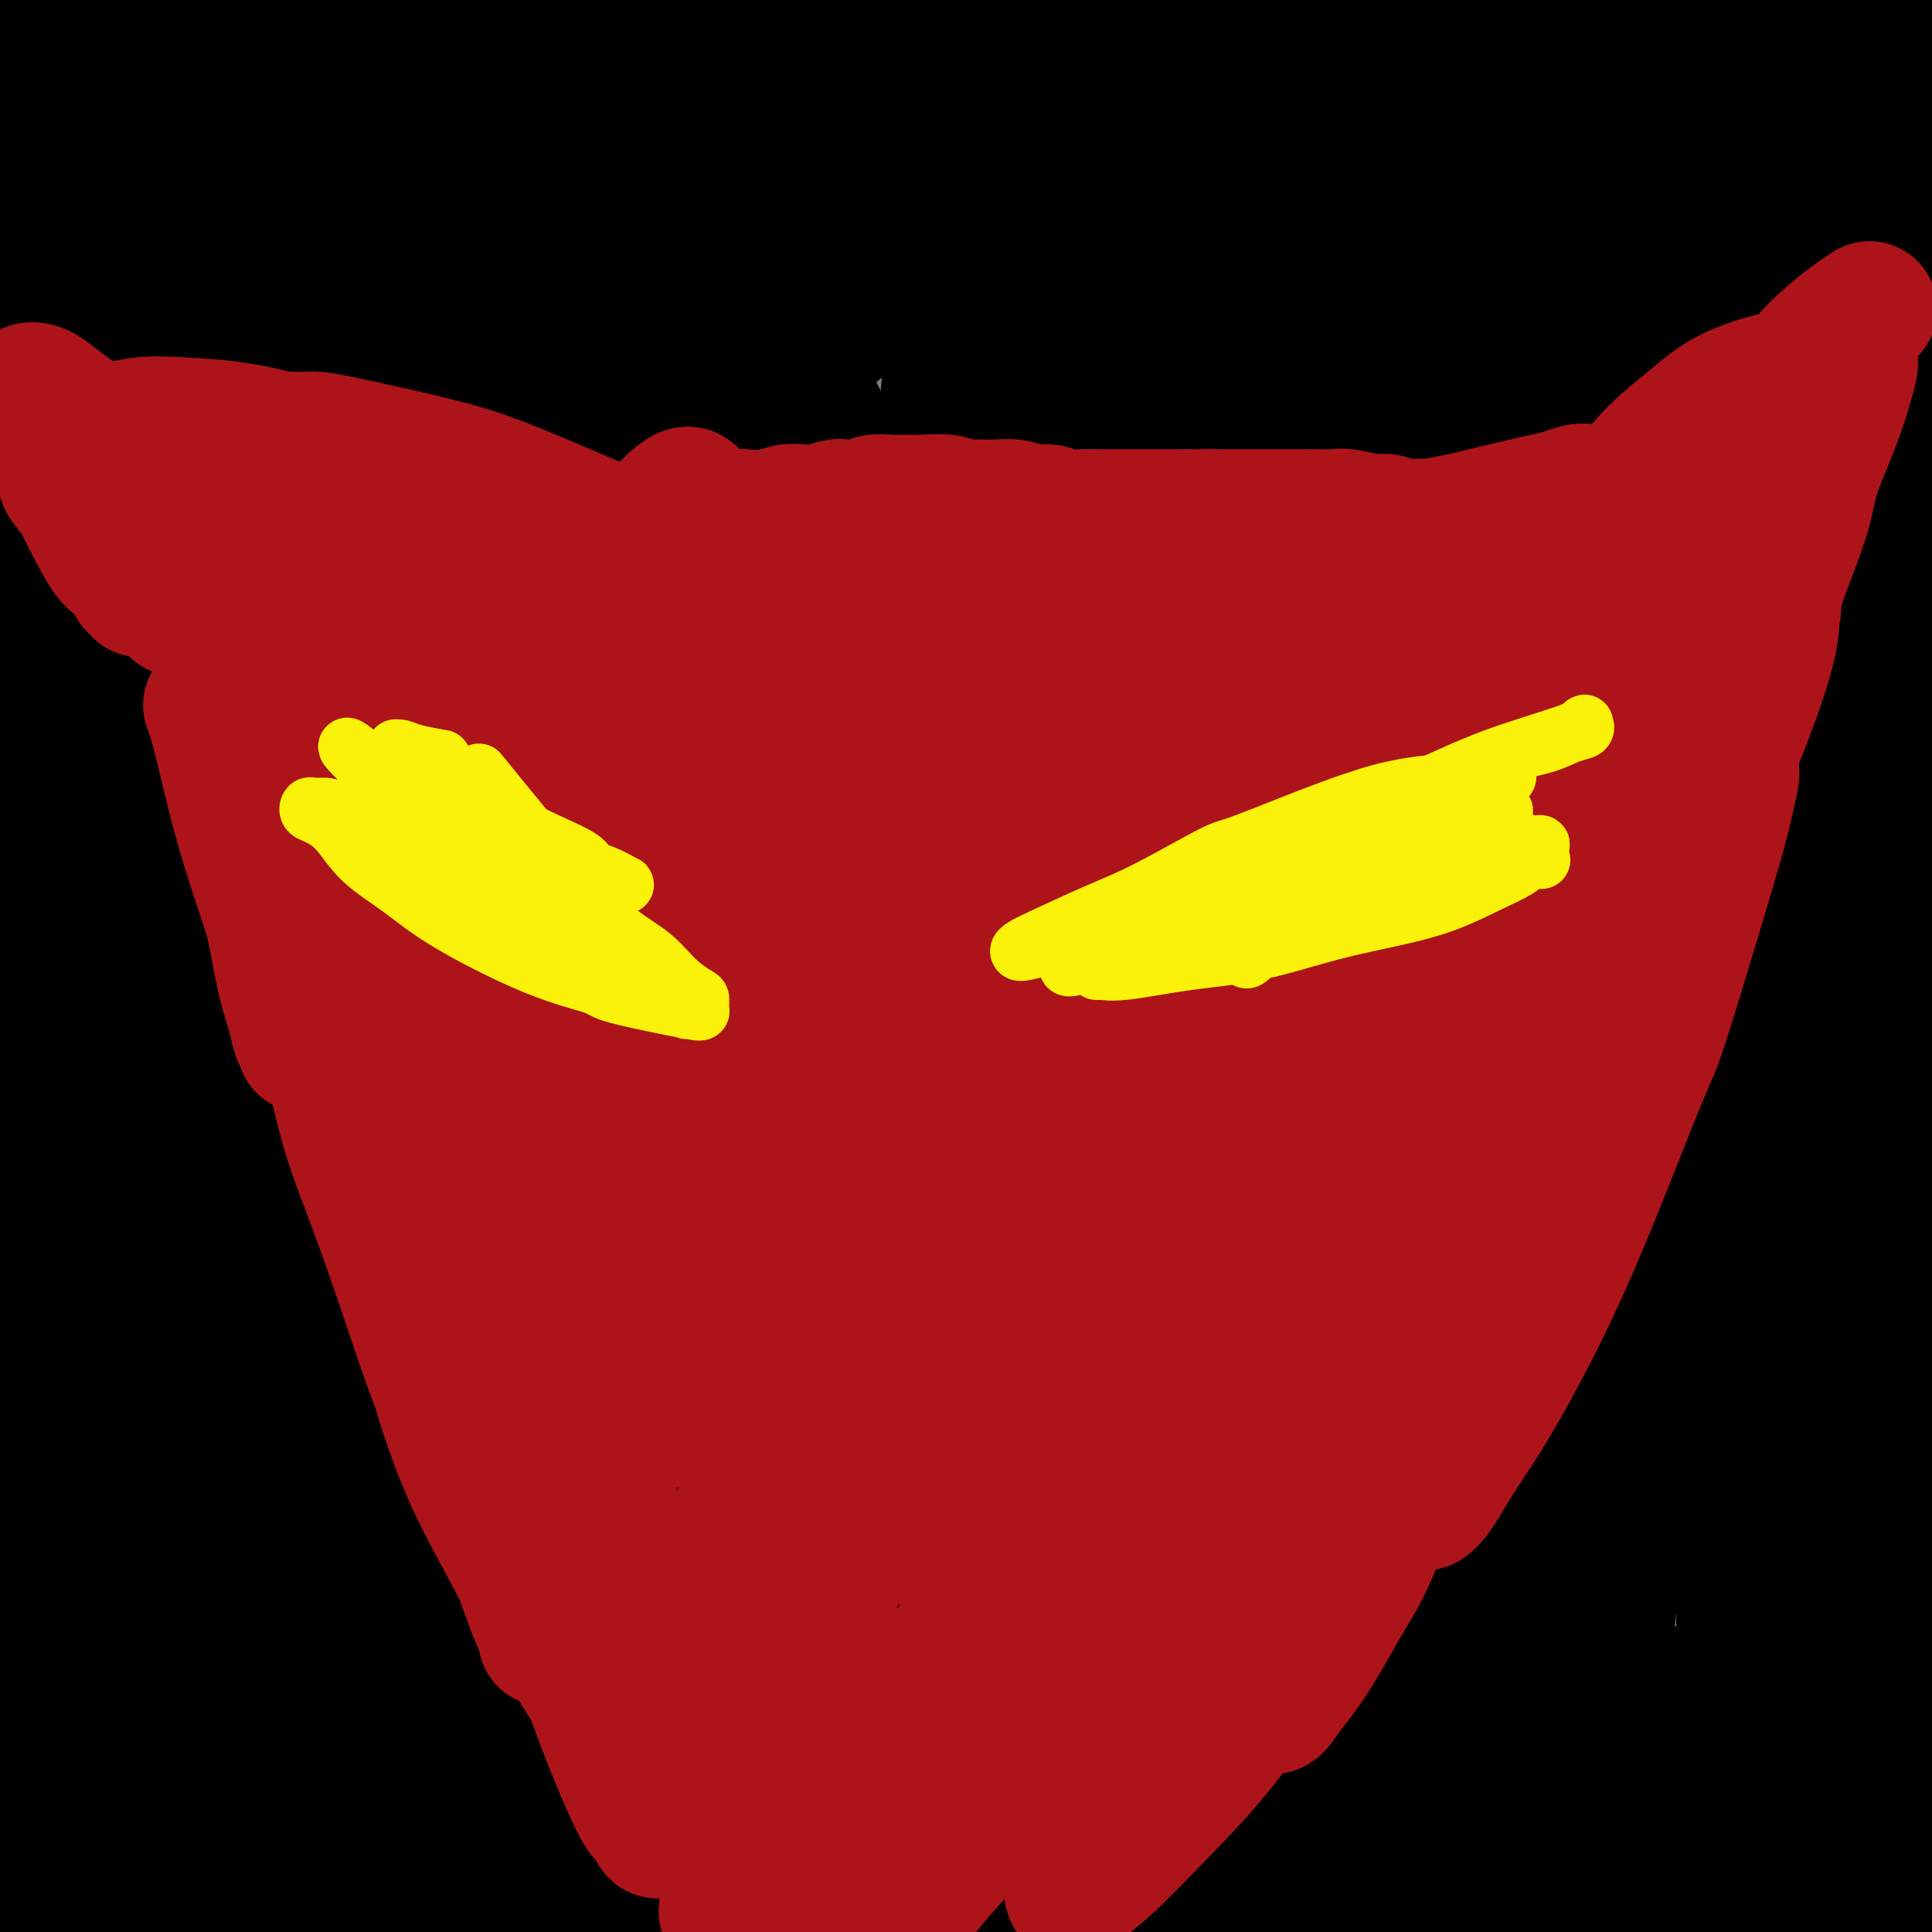 <svg viewBox='0 0 400 400' version='1.1' xmlns='http://www.w3.org/2000/svg' xmlns:xlink='http://www.w3.org/1999/xlink'><rect x="0" y="0" width="400" height="400" fill="#808080" stroke="none"/><g fill='none' stroke='#AD1419' stroke-width='28' stroke-linecap='round' stroke-linejoin='round'><path d='M159,170c1.613,-0.381 3.226,-0.761 0,0c-3.226,0.761 -11.291,2.664 -15,4c-3.709,1.336 -3.061,2.103 -4,3c-0.939,0.897 -3.464,1.922 -6,4c-2.536,2.078 -5.082,5.208 -7,8c-1.918,2.792 -3.209,5.247 -4,8c-0.791,2.753 -1.084,5.803 -2,9c-0.916,3.197 -2.455,6.539 -3,10c-0.545,3.461 -0.095,7.040 0,10c0.095,2.960 -0.163,5.300 0,10c0.163,4.700 0.748,11.760 1,15c0.252,3.240 0.171,2.659 1,6c0.829,3.341 2.569,10.603 4,15c1.431,4.397 2.554,5.928 4,8c1.446,2.072 3.215,4.685 4,6c0.785,1.315 0.586,1.332 2,3c1.414,1.668 4.440,4.987 7,7c2.560,2.013 4.654,2.719 7,4c2.346,1.281 4.946,3.135 7,4c2.054,0.865 3.564,0.740 6,1c2.436,0.260 5.798,0.904 9,1c3.202,0.096 6.243,-0.356 9,-1c2.757,-0.644 5.230,-1.478 10,-3c4.770,-1.522 11.835,-3.730 15,-5c3.165,-1.270 2.428,-1.600 5,-3c2.572,-1.400 8.451,-3.870 12,-6c3.549,-2.130 4.768,-3.920 7,-6c2.232,-2.080 5.476,-4.450 8,-7c2.524,-2.550 4.327,-5.282 6,-8c1.673,-2.718 3.215,-5.424 5,-9c1.785,-3.576 3.811,-8.023 5,-12c1.189,-3.977 1.540,-7.483 2,-13c0.460,-5.517 1.030,-13.046 1,-18c-0.030,-4.954 -0.660,-7.334 -2,-11c-1.340,-3.666 -3.391,-8.617 -4,-11c-0.609,-2.383 0.222,-2.197 -3,-6c-3.222,-3.803 -10.499,-11.594 -16,-16c-5.501,-4.406 -9.227,-5.425 -13,-7c-3.773,-1.575 -7.592,-3.705 -12,-5c-4.408,-1.295 -9.405,-1.756 -14,-2c-4.595,-0.244 -8.788,-0.272 -14,0c-5.212,0.272 -11.442,0.842 -17,2c-5.558,1.158 -10.445,2.902 -15,5c-4.555,2.098 -8.777,4.549 -13,7'/><path d='M132,171c-6.015,2.974 -7.053,4.408 -10,9c-2.947,4.592 -7.803,12.341 -10,16c-2.197,3.659 -1.736,3.228 -2,7c-0.264,3.772 -1.254,11.749 -1,18c0.254,6.251 1.753,10.778 3,15c1.247,4.222 2.242,8.138 4,12c1.758,3.862 4.277,7.669 7,11c2.723,3.331 5.649,6.185 9,9c3.351,2.815 7.128,5.592 11,7c3.872,1.408 7.840,1.447 12,2c4.160,0.553 8.512,1.621 17,-1c8.488,-2.621 21.111,-8.929 28,-13c6.889,-4.071 8.045,-5.904 10,-8c1.955,-2.096 4.709,-4.457 7,-8c2.291,-3.543 4.117,-8.270 5,-12c0.883,-3.730 0.821,-6.464 1,-11c0.179,-4.536 0.597,-10.875 0,-16c-0.597,-5.125 -2.209,-9.038 -4,-13c-1.791,-3.962 -3.762,-7.975 -8,-12c-4.238,-4.025 -10.741,-8.062 -16,-10c-5.259,-1.938 -9.272,-1.777 -14,-1c-4.728,0.777 -10.172,2.170 -17,5c-6.828,2.830 -15.040,7.096 -19,9c-3.960,1.904 -3.667,1.445 -8,6c-4.333,4.555 -13.290,14.125 -18,20c-4.710,5.875 -5.173,8.054 -6,12c-0.827,3.946 -2.019,9.659 -2,15c0.019,5.341 1.249,10.311 3,16c1.751,5.689 4.024,12.096 7,17c2.976,4.904 6.655,8.303 10,11c3.345,2.697 6.358,4.690 13,6c6.642,1.310 16.915,1.938 22,2c5.085,0.062 4.984,-0.440 8,-1c3.016,-0.560 9.149,-1.177 16,-4c6.851,-2.823 14.421,-7.851 20,-12c5.579,-4.149 9.168,-7.418 12,-11c2.832,-3.582 4.907,-7.476 7,-12c2.093,-4.524 4.203,-9.678 5,-14c0.797,-4.322 0.282,-7.813 0,-13c-0.282,-5.187 -0.330,-12.070 -2,-18c-1.670,-5.930 -4.961,-10.907 -7,-15c-2.039,-4.093 -2.825,-7.303 -8,-10c-5.175,-2.697 -14.739,-4.880 -18,-6c-3.261,-1.120 -0.217,-1.177 -4,0c-3.783,1.177 -14.391,3.589 -25,6'/><path d='M170,181c-7.508,2.495 -11.777,5.734 -16,9c-4.223,3.266 -8.398,6.561 -12,11c-3.602,4.439 -6.630,10.024 -9,15c-2.370,4.976 -4.083,9.345 -5,14c-0.917,4.655 -1.037,9.597 -1,13c0.037,3.403 0.232,5.269 1,7c0.768,1.731 2.109,3.328 4,5c1.891,1.672 4.332,3.419 8,5c3.668,1.581 8.563,2.994 13,3c4.437,0.006 8.417,-1.396 13,-3c4.583,-1.604 9.770,-3.409 14,-5c4.230,-1.591 7.504,-2.967 12,-7c4.496,-4.033 10.215,-10.723 13,-14c2.785,-3.277 2.637,-3.143 3,-5c0.363,-1.857 1.239,-5.707 2,-10c0.761,-4.293 1.408,-9.029 0,-14c-1.408,-4.971 -4.870,-10.177 -7,-15c-2.130,-4.823 -2.929,-9.261 -7,-13c-4.071,-3.739 -11.413,-6.778 -16,-8c-4.587,-1.222 -6.420,-0.628 -10,1c-3.580,1.628 -8.908,4.291 -14,8c-5.092,3.709 -9.949,8.466 -14,13c-4.051,4.534 -7.297,8.847 -10,13c-2.703,4.153 -4.863,8.147 -6,12c-1.137,3.853 -1.249,7.566 -1,10c0.249,2.434 0.861,3.588 2,6c1.139,2.412 2.804,6.081 5,9c2.196,2.919 4.921,5.090 8,7c3.079,1.910 6.510,3.561 10,5c3.490,1.439 7.037,2.666 12,3c4.963,0.334 11.340,-0.226 16,-1c4.660,-0.774 7.602,-1.764 11,-3c3.398,-1.236 7.251,-2.719 10,-5c2.749,-2.281 4.393,-5.361 6,-8c1.607,-2.639 3.175,-4.836 4,-7c0.825,-2.164 0.906,-4.295 1,-7c0.094,-2.705 0.199,-5.983 0,-9c-0.199,-3.017 -0.704,-5.772 -2,-8c-1.296,-2.228 -3.384,-3.929 -6,-5c-2.616,-1.071 -5.760,-1.510 -8,-2c-2.240,-0.490 -3.576,-1.029 -8,2c-4.424,3.029 -11.937,9.627 -17,14c-5.063,4.373 -7.677,6.523 -10,9c-2.323,2.477 -4.356,5.282 -6,8c-1.644,2.718 -2.898,5.348 -4,7c-1.102,1.652 -2.051,2.326 -3,3'/><path d='M146,244c-3.540,4.378 -0.890,1.822 0,1c0.890,-0.822 0.019,0.089 0,0c-0.019,-0.089 0.812,-1.178 2,-3c1.188,-1.822 2.731,-4.377 5,-7c2.269,-2.623 5.262,-5.316 8,-8c2.738,-2.684 5.220,-5.360 9,-10c3.780,-4.640 8.858,-11.243 12,-15c3.142,-3.757 4.350,-4.668 6,-6c1.650,-1.332 3.744,-3.087 5,-4c1.256,-0.913 1.674,-0.985 2,-1c0.326,-0.015 0.562,0.027 0,1c-0.562,0.973 -1.920,2.877 -4,7c-2.080,4.123 -4.880,10.464 -6,13c-1.120,2.536 -0.560,1.268 0,0'/><path d='M174,231c-3.571,4.028 -7.143,8.056 -10,11c-2.857,2.944 -5.001,4.805 -7,6c-1.999,1.195 -3.855,1.723 -5,2c-1.145,0.277 -1.580,0.304 -2,0c-0.420,-0.304 -0.826,-0.939 -1,-1c-0.174,-0.061 -0.115,0.451 0,-1c0.115,-1.451 0.285,-4.865 1,-8c0.715,-3.135 1.975,-5.991 3,-9c1.025,-3.009 1.815,-6.170 4,-11c2.185,-4.830 5.763,-11.330 8,-15c2.237,-3.670 3.131,-4.511 4,-5c0.869,-0.489 1.713,-0.627 2,-1c0.287,-0.373 0.016,-0.980 0,0c-0.016,0.980 0.223,3.546 0,7c-0.223,3.454 -0.909,7.795 -2,12c-1.091,4.205 -2.587,8.272 -4,12c-1.413,3.728 -2.742,7.115 -4,10c-1.258,2.885 -2.443,5.268 -4,7c-1.557,1.732 -3.485,2.814 -5,4c-1.515,1.186 -2.615,2.478 -4,3c-1.385,0.522 -3.053,0.276 -4,0c-0.947,-0.276 -1.174,-0.581 -2,-2c-0.826,-1.419 -2.253,-3.952 -3,-5c-0.747,-1.048 -0.815,-0.611 -1,-3c-0.185,-2.389 -0.487,-7.605 0,-13c0.487,-5.395 1.764,-10.970 3,-16c1.236,-5.030 2.431,-9.516 4,-13c1.569,-3.484 3.510,-5.967 5,-8c1.490,-2.033 2.527,-3.616 4,-5c1.473,-1.384 3.380,-2.568 5,-3c1.620,-0.432 2.953,-0.113 5,1c2.047,1.113 4.808,3.020 7,6c2.192,2.980 3.817,7.033 6,13c2.183,5.967 4.925,13.847 6,20c1.075,6.153 0.482,10.580 0,13c-0.482,2.420 -0.852,2.834 -1,3c-0.148,0.166 -0.074,0.083 0,0'/></g>
<g fill='none' stroke='#000000' stroke-width='28' stroke-linecap='round' stroke-linejoin='round'><path d='M29,104c-0.113,1.180 -0.227,2.360 0,-1c0.227,-3.360 0.793,-11.259 1,-18c0.207,-6.741 0.054,-12.322 -1,-19c-1.054,-6.678 -3.008,-14.453 -4,-22c-0.992,-7.547 -1.021,-14.868 -2,-22c-0.979,-7.132 -2.908,-14.076 -4,-20c-1.092,-5.924 -1.348,-10.829 -2,-14c-0.652,-3.171 -1.699,-4.609 -2,-5c-0.301,-0.391 0.144,0.266 0,1c-0.144,0.734 -0.875,1.545 -2,6c-1.125,4.455 -2.642,12.552 -4,19c-1.358,6.448 -2.556,11.245 -3,20c-0.444,8.755 -0.133,21.466 0,27c0.133,5.534 0.088,3.889 0,8c-0.088,4.111 -0.221,13.976 0,19c0.221,5.024 0.794,5.207 1,6c0.206,0.793 0.044,2.195 0,3c-0.044,0.805 0.029,1.014 0,1c-0.029,-0.014 -0.161,-0.252 0,0c0.161,0.252 0.614,0.994 1,-1c0.386,-1.994 0.706,-6.723 1,-10c0.294,-3.277 0.561,-5.103 1,-15c0.439,-9.897 1.049,-27.865 1,-36c-0.049,-8.135 -0.755,-6.437 -1,-14c-0.245,-7.563 -0.027,-24.387 0,-33c0.027,-8.613 -0.136,-9.015 0,-10c0.136,-0.985 0.571,-2.551 1,-3c0.429,-0.449 0.853,0.221 0,3c-0.853,2.779 -2.981,7.666 -5,21c-2.019,13.334 -3.927,35.114 -5,44c-1.073,8.886 -1.310,4.879 -1,18c0.310,13.121 1.165,43.372 2,58c0.835,14.628 1.648,13.634 1,16c-0.648,2.366 -2.758,8.092 -3,11c-0.242,2.908 1.383,2.999 2,3c0.617,0.001 0.227,-0.090 0,0c-0.227,0.090 -0.290,0.359 0,0c0.290,-0.359 0.934,-1.345 2,-4c1.066,-2.655 2.554,-6.980 4,-13c1.446,-6.020 2.851,-13.736 4,-21c1.149,-7.264 2.043,-14.075 3,-25c0.957,-10.925 1.979,-25.962 3,-41'/><path d='M18,41c0.820,-12.249 -0.130,-9.872 1,-15c1.130,-5.128 4.339,-17.761 6,-27c1.661,-9.239 1.772,-15.084 2,-19c0.228,-3.916 0.572,-5.904 1,-6c0.428,-0.096 0.941,1.700 0,5c-0.941,3.300 -3.337,8.103 -6,22c-2.663,13.897 -5.593,36.887 -7,47c-1.407,10.113 -1.292,7.349 -2,17c-0.708,9.651 -2.239,31.717 -3,40c-0.761,8.283 -0.754,2.783 -1,4c-0.246,1.217 -0.747,9.150 -1,12c-0.253,2.850 -0.260,0.615 0,0c0.260,-0.615 0.785,0.389 4,-8c3.215,-8.389 9.119,-26.170 12,-35c2.881,-8.830 2.738,-8.707 5,-20c2.262,-11.293 6.930,-34.000 10,-47c3.070,-13.000 4.542,-16.293 6,-22c1.458,-5.707 2.901,-13.830 5,-20c2.099,-6.170 4.855,-10.389 6,-12c1.145,-1.611 0.680,-0.616 1,-3c0.320,-2.384 1.424,-8.148 -1,4c-2.424,12.148 -8.377,42.207 -10,51c-1.623,8.793 1.082,-3.679 -2,7c-3.082,10.679 -11.953,44.509 -16,64c-4.047,19.491 -3.269,24.642 -4,28c-0.731,3.358 -2.969,4.923 -4,8c-1.031,3.077 -0.854,7.665 -1,11c-0.146,3.335 -0.616,5.416 -1,7c-0.384,1.584 -0.681,2.672 -1,4c-0.319,1.328 -0.660,2.897 0,2c0.660,-0.897 2.321,-4.259 3,-5c0.679,-0.741 0.378,1.138 4,-7c3.622,-8.138 11.169,-26.295 14,-35c2.831,-8.705 0.945,-7.959 4,-18c3.055,-10.041 11.049,-30.868 18,-47c6.951,-16.132 12.858,-27.570 17,-36c4.142,-8.430 6.519,-13.854 8,-17c1.481,-3.146 2.066,-4.015 2,-4c-0.066,0.015 -0.785,0.913 -1,1c-0.215,0.087 0.072,-0.639 -3,4c-3.072,4.639 -9.503,14.641 -19,33c-9.497,18.359 -22.061,45.076 -28,59c-5.939,13.924 -5.253,15.057 -10,25c-4.747,9.943 -14.928,28.698 -21,42c-6.072,13.302 -8.036,21.151 -10,29'/><path d='M-5,164c-2.464,8.297 -3.626,14.539 -4,17c-0.374,2.461 0.038,1.142 0,1c-0.038,-0.142 -0.528,0.893 0,0c0.528,-0.893 2.072,-3.713 5,-7c2.928,-3.287 7.239,-7.040 14,-16c6.761,-8.960 15.974,-23.128 22,-32c6.026,-8.872 8.867,-12.450 18,-23c9.133,-10.550 24.558,-28.074 31,-36c6.442,-7.926 3.902,-6.254 12,-15c8.098,-8.746 26.833,-27.908 34,-35c7.167,-7.092 2.765,-2.112 3,-3c0.235,-0.888 5.106,-7.642 8,-12c2.894,-4.358 3.809,-6.319 4,-7c0.191,-0.681 -0.343,-0.083 0,-1c0.343,-0.917 1.564,-3.348 -5,0c-6.564,3.348 -20.913,12.476 -29,19c-8.087,6.524 -9.911,10.445 -17,21c-7.089,10.555 -19.443,27.742 -33,48c-13.557,20.258 -28.316,43.585 -38,58c-9.684,14.415 -14.293,19.919 -19,26c-4.707,6.081 -9.511,12.740 -11,17c-1.489,4.260 0.338,6.122 1,7c0.662,0.878 0.158,0.773 0,1c-0.158,0.227 0.031,0.785 0,1c-0.031,0.215 -0.283,0.085 0,0c0.283,-0.085 1.101,-0.126 9,-7c7.899,-6.874 22.879,-20.583 33,-30c10.121,-9.417 15.383,-14.544 26,-27c10.617,-12.456 26.588,-32.240 41,-48c14.412,-15.760 27.265,-27.495 31,-31c3.735,-3.505 -1.647,1.220 7,-7c8.647,-8.220 31.322,-29.385 42,-39c10.678,-9.615 9.359,-7.680 9,-7c-0.359,0.680 0.242,0.105 2,-1c1.758,-1.105 4.674,-2.741 -1,1c-5.674,3.741 -19.938,12.857 -27,18c-7.062,5.143 -6.921,6.311 -15,15c-8.079,8.689 -24.377,24.900 -35,36c-10.623,11.100 -15.571,17.091 -29,34c-13.429,16.909 -35.340,44.736 -45,57c-9.660,12.264 -7.069,8.966 -13,17c-5.931,8.034 -20.384,27.401 -28,38c-7.616,10.599 -8.397,12.431 -8,14c0.397,1.569 1.970,2.877 3,3c1.030,0.123 1.515,-0.938 2,-2'/><path d='M-5,227c6.811,-5.266 21.340,-18.931 29,-26c7.660,-7.069 8.451,-7.542 17,-17c8.549,-9.458 24.856,-27.901 36,-41c11.144,-13.099 17.127,-20.853 33,-37c15.873,-16.147 41.637,-40.688 53,-52c11.363,-11.312 8.323,-9.396 18,-17c9.677,-7.604 32.069,-24.728 45,-33c12.931,-8.272 16.399,-7.692 21,-9c4.601,-1.308 10.335,-4.504 14,-5c3.665,-0.496 5.262,1.710 5,3c-0.262,1.290 -2.382,1.665 -1,-1c1.382,-2.665 6.265,-8.371 -10,5c-16.265,13.371 -53.678,45.820 -72,62c-18.322,16.180 -17.552,16.092 -20,19c-2.448,2.908 -8.112,8.812 -19,21c-10.888,12.188 -26.999,30.660 -39,46c-12.001,15.340 -19.891,27.547 -33,43c-13.109,15.453 -31.435,34.153 -42,45c-10.565,10.847 -13.368,13.843 -17,16c-3.632,2.157 -8.091,3.476 -9,4c-0.909,0.524 1.733,0.252 2,1c0.267,0.748 -1.839,2.514 4,-2c5.839,-4.514 19.625,-15.309 27,-21c7.375,-5.691 8.339,-6.278 17,-14c8.661,-7.722 25.019,-22.579 39,-35c13.981,-12.421 25.585,-22.408 37,-33c11.415,-10.592 22.642,-21.790 42,-37c19.358,-15.210 46.847,-34.431 64,-46c17.153,-11.569 23.970,-15.487 32,-20c8.030,-4.513 17.272,-9.620 22,-12c4.728,-2.380 4.942,-2.031 5,-2c0.058,0.031 -0.038,-0.255 2,-1c2.038,-0.745 6.212,-1.949 0,0c-6.212,1.949 -22.808,7.052 -33,11c-10.192,3.948 -13.979,6.740 -26,16c-12.021,9.260 -32.275,24.986 -50,39c-17.725,14.014 -32.920,26.316 -48,40c-15.080,13.684 -30.044,28.749 -44,43c-13.956,14.251 -26.905,27.687 -38,39c-11.095,11.313 -20.336,20.504 -32,30c-11.664,9.496 -25.753,19.296 -32,25c-6.247,5.704 -4.654,7.312 -4,8c0.654,0.688 0.368,0.454 0,0c-0.368,-0.454 -0.820,-1.130 6,-7c6.820,-5.870 20.910,-16.935 35,-28'/><path d='M31,247c12.123,-9.900 21.931,-17.149 31,-25c9.069,-7.851 17.398,-16.303 36,-31c18.602,-14.697 47.477,-35.638 62,-46c14.523,-10.362 14.694,-10.143 23,-15c8.306,-4.857 24.749,-14.789 40,-23c15.251,-8.211 29.312,-14.702 39,-19c9.688,-4.298 15.002,-6.402 20,-9c4.998,-2.598 9.679,-5.690 13,-7c3.321,-1.310 5.282,-0.840 6,-1c0.718,-0.160 0.192,-0.951 -3,0c-3.192,0.951 -9.049,3.645 -30,16c-20.951,12.355 -56.994,34.370 -78,48c-21.006,13.630 -26.974,18.876 -44,33c-17.026,14.124 -45.109,37.127 -63,52c-17.891,14.873 -25.588,21.618 -35,28c-9.412,6.382 -20.537,12.402 -28,18c-7.463,5.598 -11.265,10.774 -14,14c-2.735,3.226 -4.404,4.501 -5,5c-0.596,0.499 -0.118,0.224 0,0c0.118,-0.224 -0.122,-0.395 1,0c1.122,0.395 3.608,1.355 14,-3c10.392,-4.355 28.690,-14.027 38,-19c9.310,-4.973 9.633,-5.249 20,-11c10.367,-5.751 30.777,-16.976 46,-25c15.223,-8.024 25.258,-12.845 36,-18c10.742,-5.155 22.191,-10.642 38,-17c15.809,-6.358 35.980,-13.587 49,-18c13.020,-4.413 18.891,-6.010 24,-7c5.109,-0.990 9.456,-1.373 12,-2c2.544,-0.627 3.283,-1.497 -3,2c-6.283,3.497 -19.589,11.362 -31,17c-11.411,5.638 -20.926,9.049 -34,15c-13.074,5.951 -29.708,14.442 -41,20c-11.292,5.558 -17.242,8.184 -31,15c-13.758,6.816 -35.323,17.824 -50,26c-14.677,8.176 -22.465,13.522 -38,21c-15.535,7.478 -38.815,17.089 -50,23c-11.185,5.911 -10.273,8.123 -11,10c-0.727,1.877 -3.091,3.418 -4,4c-0.909,0.582 -0.362,0.206 0,0c0.362,-0.206 0.540,-0.241 0,0c-0.540,0.241 -1.799,0.757 2,0c3.799,-0.757 12.657,-2.788 25,-7c12.343,-4.212 28.172,-10.606 44,-17'/><path d='M57,294c14.068,-4.650 13.740,-4.274 22,-7c8.260,-2.726 25.110,-8.555 45,-15c19.890,-6.445 42.822,-13.507 55,-17c12.178,-3.493 13.603,-3.419 18,-4c4.397,-0.581 11.765,-1.818 18,-3c6.235,-1.182 11.335,-2.309 15,-3c3.665,-0.691 5.893,-0.945 7,-1c1.107,-0.055 1.092,0.091 1,0c-0.092,-0.091 -0.261,-0.418 -9,4c-8.739,4.418 -26.050,13.580 -36,19c-9.950,5.420 -12.541,7.097 -31,16c-18.459,8.903 -52.786,25.032 -74,36c-21.214,10.968 -29.315,16.775 -43,24c-13.685,7.225 -32.954,15.868 -44,23c-11.046,7.132 -13.870,12.752 -15,15c-1.130,2.248 -0.565,1.124 0,0'/><path d='M-2,394c19.161,-1.344 38.323,-2.688 49,-4c10.677,-1.312 12.870,-2.591 24,-5c11.130,-2.409 31.197,-5.949 56,-12c24.803,-6.051 54.342,-14.612 71,-19c16.658,-4.388 20.436,-4.601 33,-7c12.564,-2.399 33.913,-6.983 49,-10c15.087,-3.017 23.911,-4.467 29,-5c5.089,-0.533 6.441,-0.148 8,0c1.559,0.148 3.323,0.058 4,0c0.677,-0.058 0.266,-0.084 -1,0c-1.266,0.084 -3.388,0.279 -15,2c-11.612,1.721 -32.716,4.969 -49,8c-16.284,3.031 -27.749,5.847 -40,8c-12.251,2.153 -25.286,3.644 -46,8c-20.714,4.356 -49.105,11.578 -68,16c-18.895,4.422 -28.295,6.045 -39,8c-10.705,1.955 -22.716,4.242 -32,6c-9.284,1.758 -15.841,2.987 -20,4c-4.159,1.013 -5.920,1.810 -6,2c-0.080,0.190 1.520,-0.226 1,0c-0.520,0.226 -3.161,1.093 7,1c10.161,-0.093 33.125,-1.146 44,-2c10.875,-0.854 9.663,-1.508 21,-3c11.337,-1.492 35.225,-3.823 53,-5c17.775,-1.177 29.439,-1.200 48,-2c18.561,-0.800 44.021,-2.377 60,-3c15.979,-0.623 22.479,-0.292 40,0c17.521,0.292 46.064,0.547 64,1c17.936,0.453 25.264,1.106 33,2c7.736,0.894 15.878,2.029 21,3c5.122,0.971 7.223,1.778 7,2c-0.223,0.222 -2.771,-0.140 0,0c2.771,0.140 10.859,0.782 -2,0c-12.859,-0.782 -46.667,-2.987 -61,-4c-14.333,-1.013 -9.191,-0.836 -16,-1c-6.809,-0.164 -25.567,-0.671 -40,-1c-14.433,-0.329 -24.539,-0.480 -39,0c-14.461,0.480 -33.275,1.589 -44,2c-10.725,0.411 -13.359,0.122 -26,1c-12.641,0.878 -35.290,2.921 -47,4c-11.710,1.079 -12.483,1.192 -16,2c-3.517,0.808 -9.778,2.309 -15,3c-5.222,0.691 -9.406,0.571 -12,1c-2.594,0.429 -3.598,1.408 -4,2c-0.402,0.592 -0.201,0.796 0,1'/><path d='M82,398c-5.781,1.724 3.268,1.534 8,2c4.732,0.466 5.148,1.589 21,2c15.852,0.411 47.142,0.111 62,0c14.858,-0.111 13.285,-0.032 25,0c11.715,0.032 36.717,0.016 57,0c20.283,-0.016 35.847,-0.032 46,0c10.153,0.032 14.896,0.112 30,0c15.104,-0.112 40.569,-0.416 58,-1c17.431,-0.584 26.827,-1.448 37,-2c10.173,-0.552 21.122,-0.792 31,-1c9.878,-0.208 18.686,-0.383 24,-1c5.314,-0.617 7.136,-1.674 8,-2c0.864,-0.326 0.771,0.080 0,0c-0.771,-0.080 -2.219,-0.648 -8,-2c-5.781,-1.352 -15.895,-3.490 -30,-5c-14.105,-1.510 -32.200,-2.391 -49,-3c-16.800,-0.609 -32.307,-0.944 -43,-1c-10.693,-0.056 -16.574,0.169 -33,0c-16.426,-0.169 -43.396,-0.731 -66,-1c-22.604,-0.269 -40.841,-0.245 -53,0c-12.159,0.245 -18.239,0.710 -34,1c-15.761,0.290 -41.204,0.403 -59,1c-17.796,0.597 -27.947,1.676 -38,2c-10.053,0.324 -20.008,-0.108 -26,0c-5.992,0.108 -8.022,0.755 -10,1c-1.978,0.245 -3.905,0.089 -5,0c-1.095,-0.089 -1.359,-0.111 1,0c2.359,0.111 7.342,0.355 19,-1c11.658,-1.355 29.993,-4.309 47,-6c17.007,-1.691 32.688,-2.118 42,-3c9.312,-0.882 12.255,-2.219 29,-4c16.745,-1.781 47.292,-4.007 62,-5c14.708,-0.993 13.578,-0.752 33,-2c19.422,-1.248 59.396,-3.985 83,-5c23.604,-1.015 30.838,-0.309 36,0c5.162,0.309 8.254,0.221 16,0c7.746,-0.221 20.148,-0.575 25,-1c4.852,-0.425 2.155,-0.922 1,-1c-1.155,-0.078 -0.770,0.262 -1,0c-0.230,-0.262 -1.077,-1.127 -12,-3c-10.923,-1.873 -31.921,-4.756 -43,-6c-11.079,-1.244 -12.239,-0.850 -28,0c-15.761,0.850 -46.121,2.156 -63,3c-16.879,0.844 -20.275,1.227 -36,3c-15.725,1.773 -43.779,4.935 -64,8c-20.221,3.065 -32.611,6.032 -45,9'/><path d='M137,374c-23.444,4.050 -27.553,5.676 -37,8c-9.447,2.324 -24.231,5.345 -31,7c-6.769,1.655 -5.523,1.944 -4,2c1.523,0.056 3.323,-0.122 3,0c-0.323,0.122 -2.767,0.542 7,0c9.767,-0.542 31.746,-2.047 43,-3c11.254,-0.953 11.783,-1.353 25,-4c13.217,-2.647 39.122,-7.540 57,-11c17.878,-3.460 27.729,-5.486 48,-9c20.271,-3.514 50.961,-8.516 72,-11c21.039,-2.484 32.427,-2.452 44,-3c11.573,-0.548 23.330,-1.677 36,-2c12.670,-0.323 26.251,0.159 32,0c5.749,-0.159 3.665,-0.961 3,-1c-0.665,-0.039 0.088,0.684 0,1c-0.088,0.316 -1.017,0.225 -3,0c-1.983,-0.225 -5.021,-0.582 -19,0c-13.979,0.582 -38.901,2.105 -55,3c-16.099,0.895 -23.377,1.163 -47,3c-23.623,1.837 -63.591,5.242 -83,7c-19.409,1.758 -18.259,1.870 -28,3c-9.741,1.130 -30.373,3.278 -56,7c-25.627,3.722 -56.251,9.018 -78,12c-21.749,2.982 -34.625,3.649 -47,6c-12.375,2.351 -24.250,6.386 -29,8c-4.750,1.614 -2.375,0.807 0,0'/><path d='M1,396c22.237,-3.433 44.475,-6.865 57,-9c12.525,-2.135 15.338,-2.972 21,-4c5.662,-1.028 14.173,-2.246 32,-5c17.827,-2.754 44.972,-7.043 66,-10c21.028,-2.957 35.941,-4.582 53,-6c17.059,-1.418 36.266,-2.629 53,-4c16.734,-1.371 30.995,-2.900 43,-4c12.005,-1.100 21.754,-1.769 29,-3c7.246,-1.231 11.989,-3.024 14,-5c2.011,-1.976 1.289,-4.136 1,-5c-0.289,-0.864 -0.144,-0.432 0,0'/><path d='M370,263c0.000,0.000 0.100,0.100 0.1,0.1'/><path d='M381,28c-4.649,99.325 -9.298,198.650 -11,235c-1.702,36.350 -0.456,9.725 0,0c0.456,-9.725 0.122,-2.549 0,0c-0.122,2.549 -0.033,0.472 0,0c0.033,-0.472 0.009,0.661 0,1c-0.009,0.339 -0.002,-0.115 0,0c0.002,0.115 0.001,0.801 0,1c-0.001,0.199 -0.000,-0.087 0,0c0.000,0.087 0.000,0.549 0,1c-0.000,0.451 -0.000,0.892 0,1c0.000,0.108 0.000,-0.116 0,0c-0.000,0.116 -0.000,0.571 0,1c0.000,0.429 0.000,0.832 0,1c-0.000,0.168 -0.000,0.100 0,0c0.000,-0.100 0.000,-0.232 0,0c-0.000,0.232 -0.000,0.830 0,1c0.000,0.170 0.001,-0.086 0,0c-0.001,0.086 -0.004,0.515 0,1c0.004,0.485 0.015,1.025 0,1c-0.015,-0.025 -0.056,-0.615 0,0c0.056,0.615 0.207,2.435 0,5c-0.207,2.565 -0.774,5.875 -1,8c-0.226,2.125 -0.113,3.065 0,4c0.113,0.935 0.226,1.865 0,3c-0.226,1.135 -0.792,2.473 -1,3c-0.208,0.527 -0.057,0.241 0,0c0.057,-0.241 0.019,-0.438 0,0c-0.019,0.438 -0.019,1.510 0,2c0.019,0.490 0.057,0.397 0,1c-0.057,0.603 -0.207,1.901 0,3c0.207,1.099 0.772,1.997 1,3c0.228,1.003 0.117,2.110 0,3c-0.117,0.890 -0.242,1.564 0,3c0.242,1.436 0.850,3.634 1,5c0.150,1.366 -0.157,1.902 0,3c0.157,1.098 0.778,2.760 1,4c0.222,1.240 0.046,2.060 0,3c-0.046,0.940 0.039,2.000 0,3c-0.039,1.000 -0.203,1.941 0,3c0.203,1.059 0.773,2.237 1,3c0.227,0.763 0.112,1.112 0,2c-0.112,0.888 -0.223,2.316 0,3c0.223,0.684 0.778,0.624 1,1c0.222,0.376 0.111,1.188 0,2'/><path d='M373,342c0.790,7.621 0.264,3.173 0,2c-0.264,-1.173 -0.267,0.928 0,2c0.267,1.072 0.804,1.113 1,1c0.196,-0.113 0.053,-0.381 0,0c-0.053,0.381 -0.014,1.412 0,2c0.014,0.588 0.004,0.733 0,1c-0.004,0.267 -0.001,0.656 0,1c0.001,0.344 -0.001,0.642 0,1c0.001,0.358 0.005,0.777 0,1c-0.005,0.223 -0.019,0.252 0,0c0.019,-0.252 0.072,-0.784 0,1c-0.072,1.784 -0.270,5.884 0,1c0.270,-4.884 1.006,-18.753 0,0c-1.006,18.753 -3.755,70.128 0,1c3.755,-69.128 14.015,-258.759 18,-329c3.985,-70.241 1.695,-21.093 1,-4c-0.695,17.093 0.206,2.130 1,-5c0.794,-7.130 1.481,-6.427 2,-7c0.519,-0.573 0.871,-2.422 1,-4c0.129,-1.578 0.036,-2.884 0,-4c-0.036,-1.116 -0.014,-2.043 0,-3c0.014,-0.957 0.022,-1.946 0,-2c-0.022,-0.054 -0.074,0.826 0,-1c0.074,-1.826 0.273,-6.358 0,-1c-0.273,5.358 -1.018,20.606 0,0c1.018,-20.606 3.798,-77.064 -1,-1c-4.798,76.064 -17.173,284.652 -22,361c-4.827,76.348 -2.107,20.457 -1,0c1.107,-20.457 0.602,-5.481 0,0c-0.602,5.481 -1.301,1.468 -2,0c-0.699,-1.468 -1.397,-0.389 -2,0c-0.603,0.389 -1.109,0.089 -2,0c-0.891,-0.089 -2.167,0.032 -3,0c-0.833,-0.032 -1.224,-0.219 -2,0c-0.776,0.219 -1.938,0.844 -3,1c-1.062,0.156 -2.026,-0.155 -3,0c-0.974,0.155 -1.960,0.777 -3,1c-1.040,0.223 -2.133,0.046 -3,0c-0.867,-0.046 -1.507,0.040 -2,0c-0.493,-0.040 -0.838,-0.207 -2,0c-1.162,0.207 -3.140,0.788 -4,1c-0.860,0.212 -0.601,0.057 -1,0c-0.399,-0.057 -1.458,-0.015 -2,0c-0.542,0.015 -0.569,0.004 -1,0c-0.431,-0.004 -1.266,-0.001 -2,0c-0.734,0.001 -1.367,0.001 -2,0'/><path d='M334,359c-6.544,0.236 -2.904,-0.673 -2,-1c0.904,-0.327 -0.927,-0.073 -2,0c-1.073,0.073 -1.390,-0.037 -2,0c-0.610,0.037 -1.515,0.221 -2,0c-0.485,-0.221 -0.550,-0.848 -1,-1c-0.450,-0.152 -1.286,0.171 -2,0c-0.714,-0.171 -1.307,-0.834 -2,-1c-0.693,-0.166 -1.485,0.166 -2,0c-0.515,-0.166 -0.754,-0.829 -1,-1c-0.246,-0.171 -0.499,0.151 -1,0c-0.501,-0.151 -1.250,-0.776 -2,-1c-0.750,-0.224 -1.500,-0.046 -2,0c-0.500,0.046 -0.750,-0.040 -1,0c-0.250,0.040 -0.501,0.208 -1,0c-0.499,-0.208 -1.246,-0.790 -2,-1c-0.754,-0.210 -1.514,-0.046 -2,0c-0.486,0.046 -0.698,-0.026 -1,0c-0.302,0.026 -0.694,0.151 -1,0c-0.306,-0.151 -0.525,-0.576 -1,-1c-0.475,-0.424 -1.205,-0.845 -2,-1c-0.795,-0.155 -1.656,-0.044 -2,0c-0.344,0.044 -0.172,0.022 0,0'/><path d='M323,330c0.000,0.000 0.000,0.000 0,0c0.000,0.000 0.000,0.000 0,0'/><path d='M324,319c0.500,-10.750 1.000,-21.500 0,0c-1.000,21.500 -3.500,75.250 0,0c3.500,-75.250 13.000,-279.500 14,-301c1.000,-21.500 -6.500,139.750 -14,301'/><path d='M334,313c7.908,-154.636 15.817,-309.272 15,-293c-0.817,16.272 -10.359,203.453 -15,293c-4.641,89.547 -4.382,81.462 0,0c4.382,-81.462 12.886,-236.299 16,-293c3.114,-56.701 0.838,-15.266 0,0c-0.838,15.266 -0.240,4.362 0,0c0.240,-4.362 0.120,-2.181 0,0'/><path d='M346,319c0.000,-0.008 0.000,-0.016 0,0c0.000,0.016 0.000,0.056 0,0c0.000,-0.056 0.000,-0.207 0,0c0.000,0.207 0.000,0.774 0,1c0.000,0.226 0.000,0.113 0,0'/><path d='M343,26c0.000,0.000 0.100,0.100 0.1,0.1'/><path d='M314,329c0.074,-0.779 0.149,-1.559 0,0c-0.149,1.559 -0.521,5.456 0,0c0.521,-5.456 1.933,-20.267 0,0c-1.933,20.267 -7.213,75.610 0,0c7.213,-75.610 26.918,-282.174 29,-304c2.082,-21.826 -13.459,141.087 -29,304'/><path d='M305,320c0.000,0.000 0.000,0.000 0,0c0.000,0.000 0.000,0.000 0,0'/><path d='M285,327c14.178,-160.715 28.356,-321.431 27,-306c-1.356,15.431 -18.247,207.008 -27,306c-8.753,98.992 -9.367,105.400 0,0c9.367,-105.400 28.714,-322.608 27,-306c-1.714,16.608 -24.490,267.031 -28,306c-3.510,38.969 12.245,-133.515 28,-306'/><path d='M292,20c0.000,0.000 0.100,0.100 0.1,0.1'/><path d='M264,332c-3.030,33.429 -6.060,66.857 0,0c6.060,-66.857 21.208,-234.000 28,-312c6.792,-78.000 5.226,-66.857 -1,0c-6.226,66.857 -17.113,189.429 -28,312'/><path d='M258,23c0.000,0.000 0.100,0.100 0.1,0.1'/><path d='M228,339c17.273,-181.939 34.545,-363.879 30,-316c-4.545,47.879 -30.909,325.576 -30,316c0.909,-9.576 29.091,-306.424 30,-316c0.909,-9.576 -25.455,268.121 -30,316c-4.545,47.879 12.727,-134.061 30,-316'/><path d='M206,339c14.578,-173.889 29.156,-347.778 26,-313c-3.156,34.778 -24.044,278.222 -27,313c-2.956,34.778 12.022,-139.111 27,-313'/><path d='M174,347c15.871,-181.418 31.742,-362.835 28,-320c-3.742,42.835 -27.098,309.923 -28,320c-0.902,10.077 20.651,-236.858 28,-320c7.349,-83.142 0.496,-2.492 0,0c-0.496,2.492 5.367,-73.175 -1,0c-6.367,73.175 -24.962,295.193 -27,320c-2.038,24.807 12.481,-147.596 27,-320'/><path d='M169,32c0.000,0.000 0.100,0.100 0.1,0.1'/><path d='M143,354c-2.970,36.417 -5.940,72.833 0,0c5.940,-72.833 20.792,-254.917 26,-322c5.208,-67.083 0.774,-19.167 -1,0c-1.774,19.167 -0.887,9.583 0,0'/><path d='M138,37c0.000,0.000 0.100,0.100 0.1,0.1'/><path d='M116,361c11.000,-162.000 22.000,-324.000 22,-324c0.000,0.000 -11.000,162.000 -22,324'/><path d='M85,367c13.356,-188.273 26.711,-376.545 23,-327c-3.711,49.545 -24.490,336.909 -24,327c0.490,-9.909 22.247,-317.091 23,-327c0.753,-9.909 -19.499,277.455 -23,327c-3.501,49.545 9.750,-138.727 23,-327'/><path d='M55,359c5.853,-136.528 11.707,-273.056 14,-325c2.293,-51.944 1.026,-19.306 0,0c-1.026,19.306 -1.811,25.278 -1,0c0.811,-25.278 3.218,-81.806 0,0c-3.218,81.806 -12.062,301.944 -13,325c-0.938,23.056 6.031,-150.972 13,-325'/><path d='M31,355c6.500,-162.500 13.000,-325.000 13,-325c0.000,0.000 -6.500,162.500 -13,325'/><path d='M4,347c-0.062,-4.453 -0.125,-8.906 0,-15c0.125,-6.094 0.437,-13.830 1,-19c0.563,-5.170 1.378,-7.774 2,-9c0.622,-1.226 1.052,-1.074 1,1c-0.052,2.074 -0.586,6.071 -1,8c-0.414,1.929 -0.710,1.789 -1,8c-0.290,6.211 -0.576,18.771 -1,27c-0.424,8.229 -0.986,12.126 -1,16c-0.014,3.874 0.519,7.724 1,11c0.481,3.276 0.910,5.977 1,8c0.090,2.023 -0.158,3.366 0,4c0.158,0.634 0.723,0.559 1,1c0.277,0.441 0.265,1.400 1,-1c0.735,-2.400 2.218,-8.158 3,-13c0.782,-4.842 0.864,-8.767 1,-11c0.136,-2.233 0.327,-2.774 1,-9c0.673,-6.226 1.827,-18.138 3,-27c1.173,-8.862 2.366,-14.674 3,-20c0.634,-5.326 0.709,-10.165 1,-13c0.291,-2.835 0.797,-3.667 1,-4c0.203,-0.333 0.101,-0.166 0,0'/><path d='M19,294c0.536,-3.599 1.073,-7.199 0,1c-1.073,8.199 -3.754,28.196 -5,44c-1.246,15.804 -1.056,27.414 -1,35c0.056,7.586 -0.021,11.147 0,14c0.021,2.853 0.139,5.000 0,6c-0.139,1.000 -0.535,0.855 0,1c0.535,0.145 2.001,0.580 3,1c0.999,0.420 1.530,0.826 4,0c2.470,-0.826 6.878,-2.885 10,-6c3.122,-3.115 4.959,-7.288 7,-12c2.041,-4.712 4.288,-9.965 7,-16c2.712,-6.035 5.891,-12.853 8,-19c2.109,-6.147 3.148,-11.623 6,-20c2.852,-8.377 7.518,-19.654 10,-26c2.482,-6.346 2.782,-7.760 3,-8c0.218,-0.240 0.355,0.693 1,-1c0.645,-1.693 1.799,-6.013 1,2c-0.799,8.013 -3.552,28.360 -5,39c-1.448,10.640 -1.593,11.574 -2,22c-0.407,10.426 -1.077,30.344 -2,43c-0.923,12.656 -2.101,18.049 -3,23c-0.899,4.951 -1.520,9.461 -2,13c-0.480,3.539 -0.819,6.107 -1,7c-0.181,0.893 -0.205,0.112 0,0c0.205,-0.112 0.638,0.444 3,-2c2.362,-2.444 6.654,-7.887 9,-11c2.346,-3.113 2.748,-3.895 4,-6c1.252,-2.105 3.356,-5.533 8,-18c4.644,-12.467 11.829,-33.974 15,-45c3.171,-11.026 2.328,-11.572 3,-15c0.672,-3.428 2.859,-9.739 5,-16c2.141,-6.261 4.235,-12.470 6,-17c1.765,-4.530 3.201,-7.379 4,-9c0.799,-1.621 0.962,-2.014 1,-2c0.038,0.014 -0.049,0.434 0,1c0.049,0.566 0.235,1.279 -1,4c-1.235,2.721 -3.891,7.450 -7,16c-3.109,8.550 -6.670,20.921 -9,29c-2.330,8.079 -3.428,11.866 -5,16c-1.572,4.134 -3.617,8.615 -5,12c-1.383,3.385 -2.103,5.675 -3,8c-0.897,2.325 -1.973,4.685 -2,6c-0.027,1.315 0.993,1.585 1,2c0.007,0.415 -0.998,0.976 1,0c1.998,-0.976 6.999,-3.488 12,-6'/><path d='M98,384c5.954,-4.217 13.840,-12.761 21,-22c7.160,-9.239 13.595,-19.173 19,-28c5.405,-8.827 9.781,-16.546 12,-21c2.219,-4.454 2.281,-5.641 4,-10c1.719,-4.359 5.095,-11.889 8,-18c2.905,-6.111 5.339,-10.803 7,-14c1.661,-3.197 2.548,-4.900 3,-6c0.452,-1.100 0.468,-1.596 0,-1c-0.468,0.596 -1.421,2.285 -3,6c-1.579,3.715 -3.784,9.455 -8,20c-4.216,10.545 -10.445,25.894 -14,36c-3.555,10.106 -4.438,14.967 -6,20c-1.562,5.033 -3.804,10.238 -5,13c-1.196,2.762 -1.348,3.082 -2,5c-0.652,1.918 -1.805,5.433 -2,7c-0.195,1.567 0.567,1.187 1,1c0.433,-0.187 0.537,-0.181 2,-2c1.463,-1.819 4.286,-5.462 7,-10c2.714,-4.538 5.321,-9.971 9,-20c3.679,-10.029 8.431,-24.656 13,-38c4.569,-13.344 8.955,-25.406 11,-33c2.045,-7.594 1.750,-10.721 5,-22c3.250,-11.279 10.047,-30.711 14,-44c3.953,-13.289 5.064,-20.434 6,-26c0.936,-5.566 1.698,-9.553 2,-11c0.302,-1.447 0.143,-0.356 -1,1c-1.143,1.356 -3.268,2.976 -7,13c-3.732,10.024 -9.069,28.451 -14,44c-4.931,15.549 -9.457,28.218 -12,42c-2.543,13.782 -3.103,28.676 -4,42c-0.897,13.324 -2.131,25.079 -3,35c-0.869,9.921 -1.371,18.008 -1,23c0.371,4.992 1.617,6.891 2,8c0.383,1.109 -0.097,1.430 0,1c0.097,-0.430 0.769,-1.612 1,-1c0.231,0.612 0.019,3.017 2,-5c1.981,-8.017 6.153,-26.457 8,-35c1.847,-8.543 1.369,-7.188 3,-20c1.631,-12.812 5.371,-39.792 7,-55c1.629,-15.208 1.146,-18.643 3,-34c1.854,-15.357 6.043,-42.636 9,-62c2.957,-19.364 4.682,-30.813 8,-42c3.318,-11.187 8.230,-22.112 10,-27c1.770,-4.888 0.400,-3.739 0,-4c-0.400,-0.261 0.172,-1.932 0,0c-0.172,1.932 -1.086,7.466 -2,13'/><path d='M211,103c-2.157,10.999 -6.549,31.995 -10,52c-3.451,20.005 -5.961,39.019 -7,53c-1.039,13.981 -0.607,22.930 -1,41c-0.393,18.070 -1.612,45.263 -2,64c-0.388,18.737 0.055,29.019 0,36c-0.055,6.981 -0.607,10.663 0,12c0.607,1.337 2.372,0.331 3,0c0.628,-0.331 0.117,0.012 0,0c-0.117,-0.012 0.160,-0.381 1,-4c0.840,-3.619 2.243,-10.488 4,-23c1.757,-12.512 3.869,-30.666 5,-44c1.131,-13.334 1.279,-21.848 2,-38c0.721,-16.152 2.013,-39.943 2,-53c-0.013,-13.057 -1.330,-15.380 -2,-22c-0.670,-6.620 -0.693,-17.536 0,-26c0.693,-8.464 2.103,-14.476 1,-18c-1.103,-3.524 -4.718,-4.562 -5,-8c-0.282,-3.438 2.771,-9.277 -1,1c-3.771,10.277 -14.366,36.672 -18,45c-3.634,8.328 -0.308,-1.409 -1,7c-0.692,8.409 -5.401,34.964 -8,54c-2.599,19.036 -3.089,30.555 -4,40c-0.911,9.445 -2.243,16.818 -3,23c-0.757,6.182 -0.939,11.173 -1,14c-0.061,2.827 -0.001,3.490 0,4c0.001,0.510 -0.057,0.866 0,1c0.057,0.134 0.230,0.045 0,-3c-0.230,-3.045 -0.864,-9.045 -1,-16c-0.136,-6.955 0.226,-14.866 0,-29c-0.226,-14.134 -1.040,-34.493 -1,-50c0.040,-15.507 0.934,-26.162 1,-37c0.066,-10.838 -0.696,-21.859 0,-36c0.696,-14.141 2.849,-31.400 4,-41c1.151,-9.600 1.301,-11.540 1,-12c-0.301,-0.460 -1.052,0.559 -1,-1c0.052,-1.559 0.907,-5.697 0,1c-0.907,6.697 -3.578,24.228 -5,34c-1.422,9.772 -1.596,11.783 -2,25c-0.404,13.217 -1.036,37.638 -1,55c0.036,17.362 0.742,27.666 1,38c0.258,10.334 0.070,20.699 0,26c-0.070,5.301 -0.022,5.536 0,5c0.022,-0.536 0.016,-1.845 0,-1c-0.016,0.845 -0.043,3.843 -1,-5c-0.957,-8.843 -2.845,-29.527 -4,-44c-1.155,-14.473 -1.578,-22.737 -2,-31'/><path d='M155,192c-2.477,-25.838 -5.170,-49.932 -5,-72c0.170,-22.068 3.203,-42.111 5,-60c1.797,-17.889 2.360,-33.625 2,-45c-0.360,-11.375 -1.641,-18.389 -2,-22c-0.359,-3.611 0.206,-3.818 0,-4c-0.206,-0.182 -1.183,-0.339 -4,0c-2.817,0.339 -7.474,1.175 -15,7c-7.526,5.825 -17.920,16.639 -25,25c-7.080,8.361 -10.846,14.267 -13,18c-2.154,3.733 -2.696,5.291 -5,10c-2.304,4.709 -6.370,12.568 -9,18c-2.630,5.432 -3.825,8.438 -5,11c-1.175,2.562 -2.329,4.679 -3,6c-0.671,1.321 -0.859,1.844 -1,2c-0.141,0.156 -0.236,-0.056 0,0c0.236,0.056 0.803,0.379 2,-1c1.197,-1.379 3.023,-4.461 5,-8c1.977,-3.539 4.105,-7.537 6,-11c1.895,-3.463 3.555,-6.392 7,-12c3.445,-5.608 8.674,-13.895 12,-19c3.326,-5.105 4.750,-7.028 6,-10c1.250,-2.972 2.325,-6.993 3,-10c0.675,-3.007 0.948,-5.000 1,-7c0.052,-2.000 -0.117,-4.006 0,-5c0.117,-0.994 0.522,-0.975 0,-1c-0.522,-0.025 -1.969,-0.093 -3,0c-1.031,0.093 -1.646,0.349 -3,0c-1.354,-0.349 -3.446,-1.302 -7,2c-3.554,3.302 -8.570,10.859 -11,15c-2.430,4.141 -2.274,4.868 -3,9c-0.726,4.132 -2.335,11.671 -4,20c-1.665,8.329 -3.388,17.449 -4,23c-0.612,5.551 -0.114,7.532 0,9c0.114,1.468 -0.155,2.424 0,3c0.155,0.576 0.734,0.771 1,1c0.266,0.229 0.220,0.493 0,0c-0.220,-0.493 -0.612,-1.743 0,-4c0.612,-2.257 2.230,-5.521 3,-9c0.770,-3.479 0.694,-7.172 1,-11c0.306,-3.828 0.995,-7.792 2,-12c1.005,-4.208 2.325,-8.661 3,-15c0.675,-6.339 0.703,-14.563 1,-20c0.297,-5.437 0.863,-8.086 1,-11c0.137,-2.914 -0.155,-6.092 0,-8c0.155,-1.908 0.759,-2.545 1,-3c0.241,-0.455 0.121,-0.727 0,-1'/><path d='M95,-10c0.509,-6.726 0.282,-2.042 0,0c-0.282,2.042 -0.619,1.440 -2,4c-1.381,2.560 -3.807,8.281 -6,14c-2.193,5.719 -4.153,11.438 -7,23c-2.847,11.562 -6.582,28.969 -10,41c-3.418,12.031 -6.519,18.686 -9,31c-2.481,12.314 -4.342,30.286 -5,36c-0.658,5.714 -0.111,-0.830 -1,1c-0.889,1.830 -3.212,12.036 -5,19c-1.788,6.964 -3.041,10.687 -5,15c-1.959,4.313 -4.624,9.215 -7,14c-2.376,4.785 -4.462,9.454 -7,14c-2.538,4.546 -5.527,8.969 -8,13c-2.473,4.031 -4.429,7.670 -6,11c-1.571,3.330 -2.756,6.351 -4,9c-1.244,2.649 -2.549,4.927 -3,6c-0.451,1.073 -0.050,0.941 0,1c0.050,0.059 -0.251,0.309 0,-1c0.251,-1.309 1.053,-4.175 2,-8c0.947,-3.825 2.039,-8.607 4,-19c1.961,-10.393 4.792,-26.395 6,-39c1.208,-12.605 0.793,-21.812 1,-26c0.207,-4.188 1.036,-3.356 2,-4c0.964,-0.644 2.063,-2.763 3,-4c0.937,-1.237 1.712,-1.593 2,-2c0.288,-0.407 0.091,-0.866 1,2c0.909,2.866 2.925,9.057 4,15c1.075,5.943 1.207,11.639 2,23c0.793,11.361 2.245,28.386 3,40c0.755,11.614 0.813,17.817 1,25c0.187,7.183 0.503,15.346 1,22c0.497,6.654 1.175,11.801 2,16c0.825,4.199 1.797,7.452 3,10c1.203,2.548 2.639,4.393 4,5c1.361,0.607 2.648,-0.023 4,0c1.352,0.023 2.768,0.699 9,-5c6.232,-5.699 17.281,-17.774 22,-24c4.719,-6.226 3.108,-6.604 7,-14c3.892,-7.396 13.286,-21.810 22,-39c8.714,-17.190 16.747,-37.155 24,-52c7.253,-14.845 13.726,-24.568 17,-30c3.274,-5.432 3.350,-6.571 9,-13c5.650,-6.429 16.875,-18.146 21,-23c4.125,-4.854 1.149,-2.845 2,-3c0.851,-0.155 5.529,-2.473 9,-4c3.471,-1.527 5.736,-2.264 8,-3'/><path d='M205,87c3.422,-1.363 3.476,-1.269 4,-1c0.524,0.269 1.519,0.715 3,3c1.481,2.285 3.447,6.409 5,12c1.553,5.591 2.693,12.650 3,26c0.307,13.350 -0.217,32.992 0,45c0.217,12.008 1.177,16.383 2,21c0.823,4.617 1.508,9.476 2,12c0.492,2.524 0.790,2.715 1,3c0.210,0.285 0.332,0.666 1,0c0.668,-0.666 1.882,-2.377 3,-4c1.118,-1.623 2.140,-3.157 5,-17c2.860,-13.843 7.559,-39.994 10,-53c2.441,-13.006 2.626,-12.868 3,-15c0.374,-2.132 0.938,-6.536 2,-19c1.062,-12.464 2.622,-32.989 6,-52c3.378,-19.011 8.572,-36.508 10,-45c1.428,-8.492 -0.912,-7.979 -1,-10c-0.088,-2.021 2.077,-6.574 3,-9c0.923,-2.426 0.605,-2.723 -2,7c-2.605,9.723 -7.497,29.466 -10,40c-2.503,10.534 -2.619,11.858 -4,27c-1.381,15.142 -4.029,44.101 -6,59c-1.971,14.899 -3.267,15.738 -4,29c-0.733,13.262 -0.903,38.947 -2,51c-1.097,12.053 -3.121,10.474 -4,13c-0.879,2.526 -0.611,9.156 -1,14c-0.389,4.844 -1.434,7.903 -2,9c-0.566,1.097 -0.655,0.234 0,0c0.655,-0.234 2.052,0.161 4,-2c1.948,-2.161 4.447,-6.879 6,-12c1.553,-5.121 2.159,-10.645 5,-23c2.841,-12.355 7.916,-31.542 11,-48c3.084,-16.458 4.176,-30.186 5,-39c0.824,-8.814 1.379,-12.713 4,-25c2.621,-12.287 7.308,-32.963 10,-46c2.692,-13.037 3.391,-18.436 5,-24c1.609,-5.564 4.129,-11.292 5,-14c0.871,-2.708 0.092,-2.394 0,-2c-0.092,0.394 0.503,0.869 1,-1c0.497,-1.869 0.896,-6.081 0,1c-0.896,7.081 -3.085,25.455 -5,38c-1.915,12.545 -3.554,19.259 -5,38c-1.446,18.741 -2.697,49.507 -4,75c-1.303,25.493 -2.658,45.712 -3,64c-0.342,18.288 0.329,34.644 1,51'/><path d='M272,264c-0.259,15.178 -1.407,27.624 -2,38c-0.593,10.376 -0.632,18.682 -2,30c-1.368,11.318 -4.067,25.649 -5,32c-0.933,6.351 -0.102,4.724 0,6c0.102,1.276 -0.524,5.456 -1,7c-0.476,1.544 -0.800,0.451 0,-1c0.800,-1.451 2.726,-3.260 5,-6c2.274,-2.740 4.897,-6.411 7,-18c2.103,-11.589 3.686,-31.094 5,-42c1.314,-10.906 2.359,-13.212 3,-22c0.641,-8.788 0.878,-24.059 5,-55c4.122,-30.941 12.130,-77.554 16,-102c3.870,-24.446 3.601,-26.727 3,-26c-0.601,0.727 -1.536,4.462 2,-12c3.536,-16.462 11.543,-53.123 14,-71c2.457,-17.877 -0.634,-16.972 -1,-18c-0.366,-1.028 1.995,-3.990 3,-5c1.005,-1.010 0.655,-0.070 0,0c-0.655,0.070 -1.614,-0.732 -6,6c-4.386,6.732 -12.198,20.998 -18,35c-5.802,14.002 -9.592,27.741 -12,38c-2.408,10.259 -3.433,17.037 -7,35c-3.567,17.963 -9.674,47.111 -12,71c-2.326,23.889 -0.869,42.517 -2,60c-1.131,17.483 -4.850,33.819 -7,46c-2.150,12.181 -2.730,20.205 -4,28c-1.270,7.795 -3.228,15.360 -4,18c-0.772,2.640 -0.358,0.354 0,0c0.358,-0.354 0.660,1.224 3,-7c2.340,-8.224 6.719,-26.249 9,-36c2.281,-9.751 2.465,-11.229 4,-23c1.535,-11.771 4.421,-33.836 7,-50c2.579,-16.164 4.852,-26.426 7,-36c2.148,-9.574 4.170,-18.460 6,-27c1.830,-8.540 3.468,-16.736 4,-22c0.532,-5.264 -0.040,-7.597 0,-10c0.040,-2.403 0.693,-4.876 1,-7c0.307,-2.124 0.268,-3.897 0,-5c-0.268,-1.103 -0.765,-1.534 -1,-2c-0.235,-0.466 -0.207,-0.965 -4,8c-3.793,8.965 -11.406,27.394 -16,44c-4.594,16.606 -6.170,31.389 -8,49c-1.830,17.611 -3.916,38.049 -5,57c-1.084,18.951 -1.167,36.415 -2,50c-0.833,13.585 -2.417,23.293 -4,33'/><path d='M253,352c-1.954,24.926 -1.338,17.240 -2,16c-0.662,-1.240 -2.602,3.966 -3,5c-0.398,1.034 0.747,-2.103 1,-2c0.253,0.103 -0.385,3.448 2,-6c2.385,-9.448 7.795,-31.689 10,-44c2.205,-12.311 1.207,-14.694 4,-31c2.793,-16.306 9.378,-46.537 14,-71c4.622,-24.463 7.280,-43.157 11,-63c3.720,-19.843 8.503,-40.833 14,-59c5.497,-18.167 11.706,-33.510 17,-46c5.294,-12.490 9.671,-22.125 14,-30c4.329,-7.875 8.611,-13.988 10,-16c1.389,-2.012 -0.116,0.077 -1,1c-0.884,0.923 -1.148,0.681 -1,2c0.148,1.319 0.708,4.200 -4,18c-4.708,13.800 -14.686,38.519 -19,53c-4.314,14.481 -2.965,18.724 -4,33c-1.035,14.276 -4.453,38.586 -7,58c-2.547,19.414 -4.224,33.931 -4,50c0.224,16.069 2.349,33.689 3,49c0.651,15.311 -0.171,28.315 -1,36c-0.829,7.685 -1.665,10.053 -2,11c-0.335,0.947 -0.167,0.474 0,0'/><path d='M304,329c1.127,-1.051 2.254,-2.101 5,-11c2.746,-8.899 7.110,-25.645 10,-41c2.890,-15.355 4.307,-29.319 6,-39c1.693,-9.681 3.663,-15.078 5,-31c1.337,-15.922 2.042,-42.370 4,-63c1.958,-20.630 5.168,-35.441 6,-44c0.832,-8.559 -0.713,-10.865 0,-23c0.713,-12.135 3.685,-34.099 5,-44c1.315,-9.901 0.973,-7.739 1,-10c0.027,-2.261 0.424,-8.944 0,-13c-0.424,-4.056 -1.668,-5.485 -2,-7c-0.332,-1.515 0.248,-3.115 -4,5c-4.248,8.115 -13.324,25.944 -17,36c-3.676,10.056 -1.952,12.339 -4,28c-2.048,15.661 -7.866,44.701 -10,62c-2.134,17.299 -0.582,22.856 0,39c0.582,16.144 0.194,42.874 0,61c-0.194,18.126 -0.194,27.648 -1,36c-0.806,8.352 -2.420,15.534 -3,20c-0.580,4.466 -0.127,6.218 0,7c0.127,0.782 -0.071,0.596 0,0c0.071,-0.596 0.413,-1.603 0,1c-0.413,2.603 -1.580,8.816 1,-1c2.580,-9.816 8.908,-35.661 13,-50c4.092,-14.339 5.946,-17.172 10,-33c4.054,-15.828 10.306,-44.653 15,-67c4.694,-22.347 7.831,-38.218 12,-55c4.169,-16.782 9.371,-34.475 12,-46c2.629,-11.525 2.684,-16.881 4,-23c1.316,-6.119 3.894,-13.000 5,-18c1.106,-5.000 0.741,-8.118 1,-10c0.259,-1.882 1.144,-2.529 1,-2c-0.144,0.529 -1.315,2.233 -4,11c-2.685,8.767 -6.882,24.596 -10,41c-3.118,16.404 -5.155,33.382 -7,46c-1.845,12.618 -3.497,20.876 -4,40c-0.503,19.124 0.145,49.113 0,70c-0.145,20.887 -1.082,32.673 -1,44c0.082,11.327 1.185,22.194 1,31c-0.185,8.806 -1.657,15.550 -3,21c-1.343,5.450 -2.556,9.605 -3,13c-0.444,3.395 -0.120,6.029 0,7c0.120,0.971 0.034,0.277 0,0c-0.034,-0.277 -0.017,-0.139 0,0'/><path d='M348,317c-1.138,4.307 -0.982,-5.426 -1,-12c-0.018,-6.574 -0.210,-9.990 0,-24c0.210,-14.010 0.823,-38.615 1,-51c0.177,-12.385 -0.083,-12.550 0,-27c0.083,-14.450 0.508,-43.186 1,-63c0.492,-19.814 1.051,-30.705 2,-42c0.949,-11.295 2.288,-22.993 3,-33c0.712,-10.007 0.796,-18.322 1,-24c0.204,-5.678 0.526,-8.717 1,-10c0.474,-1.283 1.098,-0.808 1,0c-0.098,0.808 -0.918,1.950 -1,1c-0.082,-0.950 0.574,-3.990 -1,9c-1.574,12.990 -5.378,42.012 -7,65c-1.622,22.988 -1.063,39.941 -1,54c0.063,14.059 -0.369,25.223 1,46c1.369,20.777 4.541,51.168 7,72c2.459,20.832 4.206,32.105 5,40c0.794,7.895 0.637,12.410 1,17c0.363,4.590 1.247,9.253 2,14c0.753,4.747 1.373,9.576 2,13c0.627,3.424 1.259,5.441 2,7c0.741,1.559 1.589,2.660 2,2c0.411,-0.660 0.383,-3.082 1,-6c0.617,-2.918 1.878,-6.331 3,-19c1.122,-12.669 2.106,-34.593 3,-46c0.894,-11.407 1.698,-12.295 1,-27c-0.698,-14.705 -2.900,-43.226 -4,-63c-1.100,-19.774 -1.100,-30.800 -1,-40c0.100,-9.200 0.299,-16.574 1,-21c0.701,-4.426 1.905,-5.904 2,-6c0.095,-0.096 -0.920,1.189 -1,0c-0.080,-1.189 0.773,-4.852 1,3c0.227,7.852 -0.174,27.221 0,45c0.174,17.779 0.922,33.970 2,51c1.078,17.030 2.486,34.898 3,46c0.514,11.102 0.133,15.437 0,21c-0.133,5.563 -0.017,12.355 0,15c0.017,2.645 -0.065,1.143 0,1c0.065,-0.143 0.277,1.071 0,2c-0.277,0.929 -1.043,1.571 -1,2c0.043,0.429 0.895,0.645 1,1c0.105,0.355 -0.538,0.849 0,-2c0.538,-2.849 2.258,-9.042 3,-13c0.742,-3.958 0.508,-5.681 1,-22c0.492,-16.319 1.712,-47.234 2,-67c0.288,-19.766 -0.356,-28.383 -1,-37'/><path d='M385,189c-0.255,-21.803 -1.394,-24.310 -2,-29c-0.606,-4.690 -0.679,-11.563 -1,-14c-0.321,-2.437 -0.891,-0.438 -1,-1c-0.109,-0.562 0.243,-3.685 1,6c0.757,9.685 1.919,32.179 3,44c1.081,11.821 2.080,12.968 3,25c0.920,12.032 1.762,34.950 3,49c1.238,14.050 2.871,19.231 4,24c1.129,4.769 1.753,9.125 2,12c0.247,2.875 0.118,4.269 0,6c-0.118,1.731 -0.224,3.798 0,5c0.224,1.202 0.778,1.538 1,2c0.222,0.462 0.112,1.051 0,1c-0.112,-0.051 -0.227,-0.741 0,-4c0.227,-3.259 0.796,-9.088 1,-15c0.204,-5.912 0.044,-11.909 -1,-26c-1.044,-14.091 -2.973,-36.278 -4,-48c-1.027,-11.722 -1.152,-12.979 -2,-24c-0.848,-11.021 -2.419,-31.806 -3,-44c-0.581,-12.194 -0.171,-15.798 0,-19c0.171,-3.202 0.105,-6.001 0,-8c-0.105,-1.999 -0.248,-3.199 0,-4c0.248,-0.801 0.889,-1.202 1,1c0.111,2.202 -0.306,7.006 0,21c0.306,13.994 1.336,37.179 3,56c1.664,18.821 3.963,33.280 5,43c1.037,9.720 0.814,14.701 1,20c0.186,5.299 0.782,10.914 1,17c0.218,6.086 0.057,12.642 0,18c-0.057,5.358 -0.012,9.518 0,13c0.012,3.482 -0.010,6.287 0,8c0.010,1.713 0.053,2.336 0,3c-0.053,0.664 -0.203,1.371 0,-1c0.203,-2.371 0.757,-7.820 1,-14c0.243,-6.180 0.173,-13.091 0,-19c-0.173,-5.909 -0.450,-10.815 0,-25c0.450,-14.185 1.627,-37.650 2,-48c0.373,-10.350 -0.056,-7.585 -1,-18c-0.944,-10.415 -2.401,-34.008 -3,-49c-0.599,-14.992 -0.340,-21.382 -1,-27c-0.660,-5.618 -2.239,-10.465 -2,-12c0.239,-1.535 2.295,0.240 3,0c0.705,-0.240 0.059,-2.497 -1,0c-1.059,2.497 -2.529,9.749 -4,17'/><path d='M394,131c-2.083,11.939 -4.791,33.287 -6,50c-1.209,16.713 -0.919,28.790 -1,43c-0.081,14.210 -0.534,30.552 -1,39c-0.466,8.448 -0.946,9.003 -2,13c-1.054,3.997 -2.684,11.437 -4,17c-1.316,5.563 -2.320,9.248 -4,12c-1.680,2.752 -4.037,4.570 -6,6c-1.963,1.430 -3.531,2.472 -6,2c-2.469,-0.472 -5.839,-2.457 -13,-9c-7.161,-6.543 -18.112,-17.644 -23,-24c-4.888,-6.356 -3.711,-7.967 -8,-18c-4.289,-10.033 -14.042,-28.487 -21,-44c-6.958,-15.513 -11.119,-28.084 -16,-42c-4.881,-13.916 -10.482,-29.176 -15,-43c-4.518,-13.824 -7.953,-26.210 -10,-38c-2.047,-11.790 -2.705,-22.982 -4,-30c-1.295,-7.018 -3.227,-9.862 -4,-11c-0.773,-1.138 -0.386,-0.569 0,0'/><path d='M231,30c-0.863,6.583 -1.725,13.167 -3,19c-1.275,5.833 -2.961,10.916 -4,16c-1.039,5.084 -1.431,10.171 -2,15c-0.569,4.829 -1.316,9.401 -2,13c-0.684,3.599 -1.307,6.226 -2,9c-0.693,2.774 -1.457,5.695 -2,7c-0.543,1.305 -0.864,0.995 -1,1c-0.136,0.005 -0.086,0.326 0,0c0.086,-0.326 0.208,-1.299 0,-3c-0.208,-1.701 -0.746,-4.131 -1,-7c-0.254,-2.869 -0.226,-6.178 0,-10c0.226,-3.822 0.648,-8.156 1,-13c0.352,-4.844 0.635,-10.200 1,-15c0.365,-4.800 0.813,-9.046 1,-12c0.187,-2.954 0.112,-4.615 0,-6c-0.112,-1.385 -0.262,-2.493 0,-3c0.262,-0.507 0.937,-0.412 1,0c0.063,0.412 -0.486,1.140 -2,7c-1.514,5.860 -3.995,16.851 -6,24c-2.005,7.149 -3.536,10.455 -5,15c-1.464,4.545 -2.862,10.328 -4,15c-1.138,4.672 -2.016,8.232 -2,12c0.016,3.768 0.927,7.745 1,10c0.073,2.255 -0.694,2.787 -1,3c-0.306,0.213 -0.153,0.106 0,0'/></g>
<g fill='none' stroke='#AD1419' stroke-width='28' stroke-linecap='round' stroke-linejoin='round'><path d='M6,81c5.939,12.734 11.877,25.469 15,31c3.123,5.531 3.429,3.859 4,4c0.571,0.141 1.406,2.094 2,3c0.594,0.906 0.945,0.764 1,1c0.055,0.236 -0.188,0.851 0,1c0.188,0.149 0.807,-0.167 1,0c0.193,0.167 -0.038,0.816 0,1c0.038,0.184 0.346,-0.096 0,-1c-0.346,-0.904 -1.345,-2.433 -3,-4c-1.655,-1.567 -3.966,-3.171 -5,-5c-1.034,-1.829 -0.792,-3.883 -2,-6c-1.208,-2.117 -3.868,-4.297 -5,-6c-1.132,-1.703 -0.737,-2.928 -1,-4c-0.263,-1.072 -1.184,-1.991 -2,-3c-0.816,-1.009 -1.527,-2.109 -2,-3c-0.473,-0.891 -0.708,-1.573 -1,-2c-0.292,-0.427 -0.640,-0.599 -1,-1c-0.360,-0.401 -0.733,-1.031 -1,-1c-0.267,0.031 -0.427,0.723 0,1c0.427,0.277 1.443,0.137 2,0c0.557,-0.137 0.655,-0.273 2,1c1.345,1.273 3.935,3.956 6,6c2.065,2.044 3.603,3.451 6,5c2.397,1.549 5.651,3.242 8,5c2.349,1.758 3.792,3.581 5,5c1.208,1.419 2.180,2.435 3,3c0.820,0.565 1.488,0.680 2,1c0.512,0.320 0.868,0.846 1,1c0.132,0.154 0.039,-0.064 0,0c-0.039,0.064 -0.025,0.409 0,0c0.025,-0.409 0.061,-1.572 -1,-3c-1.061,-1.428 -3.221,-3.120 -5,-5c-1.779,-1.880 -3.179,-3.949 -5,-6c-1.821,-2.051 -4.062,-4.084 -6,-6c-1.938,-1.916 -3.572,-3.716 -5,-5c-1.428,-1.284 -2.651,-2.051 -4,-3c-1.349,-0.949 -2.826,-2.079 -4,-3c-1.174,-0.921 -2.047,-1.633 -3,-2c-0.953,-0.367 -1.987,-0.391 -2,0c-0.013,0.391 0.993,1.195 2,2'/><path d='M8,83c-1.310,-0.661 0.915,0.685 3,3c2.085,2.315 4.031,5.599 5,7c0.969,1.401 0.961,0.919 3,3c2.039,2.081 6.124,6.725 9,10c2.876,3.275 4.543,5.181 6,7c1.457,1.819 2.705,3.553 4,5c1.295,1.447 2.638,2.608 4,4c1.362,1.392 2.743,3.014 4,4c1.257,0.986 2.389,1.336 3,2c0.611,0.664 0.700,1.642 1,2c0.300,0.358 0.811,0.096 1,0c0.189,-0.096 0.056,-0.025 0,0c-0.056,0.025 -0.035,0.004 0,0c0.035,-0.004 0.084,0.010 0,0c-0.084,-0.010 -0.302,-0.044 -1,0c-0.698,0.044 -1.875,0.166 -3,0c-1.125,-0.166 -2.199,-0.619 -3,-1c-0.801,-0.381 -1.329,-0.691 -2,-1c-0.671,-0.309 -1.486,-0.619 -2,-1c-0.514,-0.381 -0.726,-0.834 -1,-1c-0.274,-0.166 -0.609,-0.044 -1,0c-0.391,0.044 -0.837,0.012 -1,0c-0.163,-0.012 -0.044,-0.003 0,0c0.044,0.003 0.013,0.001 0,0c-0.013,-0.001 -0.007,-0.000 0,0c0.007,0.000 0.015,0.000 0,0c-0.015,-0.000 -0.054,-0.000 0,0c0.054,0.000 0.199,0.001 0,0c-0.199,-0.001 -0.744,-0.004 0,0c0.744,0.004 2.775,0.016 4,0c1.225,-0.016 1.643,-0.060 3,0c1.357,0.060 3.651,0.223 5,0c1.349,-0.223 1.751,-0.833 3,-1c1.249,-0.167 3.345,0.110 5,0c1.655,-0.110 2.869,-0.607 4,-1c1.131,-0.393 2.180,-0.682 4,-1c1.820,-0.318 4.412,-0.663 6,-1c1.588,-0.337 2.171,-0.664 3,-1c0.829,-0.336 1.905,-0.682 3,-1c1.095,-0.318 2.208,-0.610 4,-1c1.792,-0.390 4.262,-0.878 5,-1c0.738,-0.122 -0.256,0.122 0,0c0.256,-0.122 1.761,-0.610 3,-1c1.239,-0.390 2.211,-0.683 3,-1c0.789,-0.317 1.394,-0.659 2,-1'/><path d='M94,115c6.076,-1.775 2.767,-1.211 2,-1c-0.767,0.211 1.007,0.070 2,0c0.993,-0.070 1.205,-0.070 2,0c0.795,0.070 2.173,0.211 3,0c0.827,-0.211 1.101,-0.773 2,-1c0.899,-0.227 2.421,-0.117 3,0c0.579,0.117 0.216,0.242 1,0c0.784,-0.242 2.715,-0.849 4,-1c1.285,-0.151 1.922,0.155 2,0c0.078,-0.155 -0.404,-0.773 1,-1c1.404,-0.227 4.696,-0.065 6,0c1.304,0.065 0.622,0.033 1,0c0.378,-0.033 1.817,-0.065 3,0c1.183,0.065 2.109,0.228 3,0c0.891,-0.228 1.745,-0.849 3,-1c1.255,-0.151 2.910,0.166 4,0c1.090,-0.166 1.616,-0.815 3,-1c1.384,-0.185 3.626,0.095 5,0c1.374,-0.095 1.880,-0.565 3,-1c1.120,-0.435 2.856,-0.835 4,-1c1.144,-0.165 1.698,-0.096 3,0c1.302,0.096 3.354,0.218 5,0c1.646,-0.218 2.886,-0.777 4,-1c1.114,-0.223 2.102,-0.111 3,0c0.898,0.111 1.706,0.222 3,0c1.294,-0.222 3.072,-0.777 4,-1c0.928,-0.223 1.004,-0.112 2,0c0.996,0.112 2.911,0.227 4,0c1.089,-0.227 1.352,-0.794 2,-1c0.648,-0.206 1.682,-0.051 3,0c1.318,0.051 2.922,-0.000 4,0c1.078,0.000 1.631,0.053 3,0c1.369,-0.053 3.553,-0.211 5,0c1.447,0.211 2.157,0.793 3,1c0.843,0.207 1.818,0.040 3,0c1.182,-0.040 2.570,0.045 4,0c1.430,-0.045 2.903,-0.222 4,0c1.097,0.222 1.817,0.844 3,1c1.183,0.156 2.830,-0.154 4,0c1.170,0.154 1.863,0.773 3,1c1.137,0.227 2.719,0.061 4,0c1.281,-0.061 2.260,-0.016 4,0c1.740,0.016 4.240,0.004 6,0c1.760,-0.004 2.782,-0.001 4,0c1.218,0.001 2.634,0.000 4,0c1.366,-0.000 2.683,-0.000 4,0'/><path d='M246,107c10.370,0.464 5.294,0.124 4,0c-1.294,-0.124 1.193,-0.033 3,0c1.807,0.033 2.934,0.009 4,0c1.066,-0.009 2.070,-0.002 3,0c0.930,0.002 1.786,0.001 3,0c1.214,-0.001 2.787,-0.001 4,0c1.213,0.001 2.064,0.004 3,0c0.936,-0.004 1.955,-0.016 3,0c1.045,0.016 2.117,0.061 3,0c0.883,-0.061 1.576,-0.226 3,0c1.424,0.226 3.579,0.845 5,1c1.421,0.155 2.110,-0.155 3,0c0.890,0.155 1.982,0.773 3,1c1.018,0.227 1.962,0.061 3,0c1.038,-0.061 2.169,-0.017 3,0c0.831,0.017 1.362,0.008 2,0c0.638,-0.008 1.382,-0.016 2,0c0.618,0.016 1.109,0.057 2,0c0.891,-0.057 2.182,-0.211 3,0c0.818,0.211 1.163,0.789 2,1c0.837,0.211 2.164,0.057 3,0c0.836,-0.057 1.180,-0.015 2,0c0.820,0.015 2.118,0.004 3,0c0.882,-0.004 1.350,-0.001 2,0c0.650,0.001 1.482,-0.001 2,0c0.518,0.001 0.722,0.004 1,0c0.278,-0.004 0.632,-0.015 1,0c0.368,0.015 0.752,0.057 1,0c0.248,-0.057 0.361,-0.213 0,0c-0.361,0.213 -1.196,0.795 0,0c1.196,-0.795 4.423,-2.967 6,-4c1.577,-1.033 1.506,-0.926 3,-2c1.494,-1.074 4.555,-3.329 7,-5c2.445,-1.671 4.274,-2.758 6,-4c1.726,-1.242 3.350,-2.641 5,-4c1.650,-1.359 3.325,-2.680 5,-4'/><path d='M354,87c5.674,-3.857 3.859,-2.000 4,-2c0.141,-0.000 2.237,-1.858 4,-3c1.763,-1.142 3.194,-1.566 4,-2c0.806,-0.434 0.987,-0.876 1,-1c0.013,-0.124 -0.141,0.069 0,0c0.141,-0.069 0.579,-0.402 -1,0c-1.579,0.402 -5.174,1.539 -8,3c-2.826,1.461 -4.884,3.245 -7,5c-2.116,1.755 -4.290,3.479 -6,5c-1.710,1.521 -2.956,2.838 -4,4c-1.044,1.162 -1.885,2.169 -3,3c-1.115,0.831 -2.503,1.486 -3,2c-0.497,0.514 -0.104,0.886 0,1c0.104,0.114 -0.081,-0.029 0,0c0.081,0.029 0.427,0.232 1,0c0.573,-0.232 1.374,-0.899 2,-1c0.626,-0.101 1.079,0.365 4,-1c2.921,-1.365 8.310,-4.559 12,-7c3.690,-2.441 5.680,-4.127 8,-6c2.320,-1.873 4.969,-3.931 7,-6c2.031,-2.069 3.442,-4.147 5,-6c1.558,-1.853 3.262,-3.480 5,-5c1.738,-1.520 3.511,-2.933 5,-4c1.489,-1.067 2.695,-1.789 3,-2c0.305,-0.211 -0.291,0.088 -1,1c-0.709,0.912 -1.532,2.439 -3,4c-1.468,1.561 -3.581,3.158 -5,5c-1.419,1.842 -2.145,3.930 -3,6c-0.855,2.070 -1.841,4.123 -3,6c-1.159,1.877 -2.493,3.579 -4,5c-1.507,1.421 -3.188,2.563 -4,4c-0.812,1.437 -0.753,3.170 -1,4c-0.247,0.830 -0.798,0.758 -1,1c-0.202,0.242 -0.053,0.798 0,1c0.053,0.202 0.012,0.050 0,0c-0.012,-0.050 0.005,0.003 0,0c-0.005,-0.003 -0.032,-0.062 0,0c0.032,0.062 0.122,0.243 1,0c0.878,-0.243 2.544,-0.912 4,-2c1.456,-1.088 2.702,-2.597 4,-4c1.298,-1.403 2.649,-2.702 4,-4'/><path d='M375,91c2.289,-2.236 2.010,-3.824 3,-6c0.990,-2.176 3.247,-4.938 4,-6c0.753,-1.062 0.000,-0.422 0,-1c-0.000,-0.578 0.752,-2.374 1,-3c0.248,-0.626 -0.007,-0.084 0,0c0.007,0.084 0.275,-0.291 0,1c-0.275,1.291 -1.093,4.248 -2,7c-0.907,2.752 -1.902,5.299 -3,8c-1.098,2.701 -2.297,5.555 -3,8c-0.703,2.445 -0.909,4.480 -2,8c-1.091,3.520 -3.067,8.526 -4,11c-0.933,2.474 -0.824,2.418 -1,3c-0.176,0.582 -0.635,1.802 -1,3c-0.365,1.198 -0.634,2.373 -1,3c-0.366,0.627 -0.830,0.705 -1,1c-0.170,0.295 -0.047,0.808 0,1c0.047,0.192 0.017,0.064 0,0c-0.017,-0.064 -0.020,-0.063 0,0c0.020,0.063 0.062,0.188 0,0c-0.062,-0.188 -0.228,-0.691 0,-2c0.228,-1.309 0.849,-3.425 1,-6c0.151,-2.575 -0.169,-5.608 0,-8c0.169,-2.392 0.825,-4.143 1,-6c0.175,-1.857 -0.132,-3.821 0,-5c0.132,-1.179 0.702,-1.573 1,-2c0.298,-0.427 0.324,-0.888 0,-1c-0.324,-0.112 -0.997,0.123 -2,1c-1.003,0.877 -2.335,2.396 -4,4c-1.665,1.604 -3.664,3.295 -5,5c-1.336,1.705 -2.008,3.426 -3,5c-0.992,1.574 -2.304,3.001 -3,4c-0.696,0.999 -0.777,1.571 -1,2c-0.223,0.429 -0.589,0.716 -1,1c-0.411,0.284 -0.868,0.567 -1,1c-0.132,0.433 0.059,1.017 0,1c-0.059,-0.017 -0.370,-0.634 0,-2c0.370,-1.366 1.422,-3.479 2,-6c0.578,-2.521 0.684,-5.449 1,-7c0.316,-1.551 0.844,-1.723 1,-2c0.156,-0.277 -0.060,-0.657 0,-1c0.060,-0.343 0.398,-0.649 -1,1c-1.398,1.649 -4.530,5.252 -7,9c-2.470,3.748 -4.277,7.642 -6,11c-1.723,3.358 -3.361,6.179 -5,9'/><path d='M333,135c-3.785,6.089 -3.746,6.313 -5,9c-1.254,2.687 -3.799,7.839 -5,10c-1.201,2.161 -1.057,1.332 -1,1c0.057,-0.332 0.029,-0.166 0,0'/><path d='M55,169c-0.002,-0.128 -0.004,-0.257 0,0c0.004,0.257 0.015,0.899 0,1c-0.015,0.101 -0.057,-0.338 0,0c0.057,0.338 0.211,1.454 0,0c-0.211,-1.454 -0.789,-5.478 -1,-10c-0.211,-4.522 -0.057,-9.544 0,-13c0.057,-3.456 0.015,-5.348 0,-7c-0.015,-1.652 -0.002,-3.064 0,-4c0.002,-0.936 -0.005,-1.397 0,-2c0.005,-0.603 0.023,-1.347 0,-1c-0.023,0.347 -0.089,1.785 0,3c0.089,1.215 0.331,2.207 0,5c-0.331,2.793 -1.236,7.385 -1,12c0.236,4.615 1.611,9.252 2,14c0.389,4.748 -0.208,9.607 0,14c0.208,4.393 1.223,8.318 2,12c0.777,3.682 1.318,7.119 2,10c0.682,2.881 1.505,5.207 2,7c0.495,1.793 0.662,3.053 1,4c0.338,0.947 0.846,1.580 1,2c0.154,0.420 -0.046,0.628 0,0c0.046,-0.628 0.339,-2.091 0,-4c-0.339,-1.909 -1.311,-4.264 -2,-7c-0.689,-2.736 -1.096,-5.855 -2,-10c-0.904,-4.145 -2.306,-9.317 -4,-14c-1.694,-4.683 -3.679,-8.876 -5,-13c-1.321,-4.124 -1.980,-8.177 -3,-12c-1.020,-3.823 -2.403,-7.415 -3,-9c-0.597,-1.585 -0.407,-1.164 0,0c0.407,1.164 1.031,3.070 2,7c0.969,3.930 2.284,9.882 4,16c1.716,6.118 3.835,12.401 6,19c2.165,6.599 4.377,13.514 7,20c2.623,6.486 5.656,12.545 8,18c2.344,5.455 3.999,10.308 6,15c2.001,4.692 4.346,9.225 6,13c1.654,3.775 2.615,6.793 4,10c1.385,3.207 3.192,6.604 5,10'/><path d='M92,275c6.754,16.437 2.639,5.031 1,1c-1.639,-4.031 -0.803,-0.686 -1,-1c-0.197,-0.314 -1.429,-4.285 -3,-8c-1.571,-3.715 -3.482,-7.173 -5,-11c-1.518,-3.827 -2.642,-8.023 -5,-15c-2.358,-6.977 -5.952,-16.733 -8,-22c-2.048,-5.267 -2.552,-6.043 -3,-7c-0.448,-0.957 -0.839,-2.094 -1,-2c-0.161,0.094 -0.092,1.421 0,2c0.092,0.579 0.206,0.412 1,4c0.794,3.588 2.269,10.932 4,17c1.731,6.068 3.719,10.858 6,17c2.281,6.142 4.856,13.634 7,20c2.144,6.366 3.859,11.605 6,17c2.141,5.395 4.710,10.946 7,16c2.290,5.054 4.302,9.610 6,13c1.698,3.390 3.081,5.613 4,8c0.919,2.387 1.373,4.936 2,7c0.627,2.064 1.428,3.641 2,5c0.572,1.359 0.915,2.500 1,3c0.085,0.500 -0.087,0.357 0,0c0.087,-0.357 0.432,-0.930 0,-2c-0.432,-1.070 -1.642,-2.639 -3,-6c-1.358,-3.361 -2.865,-8.515 -5,-14c-2.135,-5.485 -4.898,-11.300 -7,-17c-2.102,-5.700 -3.542,-11.283 -5,-16c-1.458,-4.717 -2.934,-8.567 -4,-11c-1.066,-2.433 -1.722,-3.447 -2,-4c-0.278,-0.553 -0.177,-0.643 0,0c0.177,0.643 0.429,2.020 1,5c0.571,2.980 1.460,7.565 3,13c1.540,5.435 3.730,11.721 6,17c2.270,5.279 4.618,9.550 7,14c2.382,4.450 4.797,9.080 7,13c2.203,3.920 4.194,7.129 6,10c1.806,2.871 3.429,5.405 5,8c1.571,2.595 3.091,5.252 4,7c0.909,1.748 1.206,2.586 2,4c0.794,1.414 2.084,3.404 2,3c-0.084,-0.404 -1.542,-3.202 -3,-6'/><path d='M127,357c-1.169,-2.403 -2.590,-5.411 -4,-9c-1.410,-3.589 -2.808,-7.759 -4,-12c-1.192,-4.241 -2.177,-8.554 -3,-12c-0.823,-3.446 -1.484,-6.024 -2,-8c-0.516,-1.976 -0.886,-3.348 -1,-4c-0.114,-0.652 0.029,-0.582 0,0c-0.029,0.582 -0.231,1.678 0,4c0.231,2.322 0.895,5.872 2,10c1.105,4.128 2.652,8.835 4,13c1.348,4.165 2.499,7.788 4,12c1.501,4.212 3.354,9.013 5,13c1.646,3.987 3.086,7.159 4,9c0.914,1.841 1.301,2.349 2,3c0.699,0.651 1.710,1.444 2,2c0.290,0.556 -0.139,0.876 0,1c0.139,0.124 0.848,0.054 1,0c0.152,-0.054 -0.254,-0.091 0,-1c0.254,-0.909 1.166,-2.691 2,-5c0.834,-2.309 1.589,-5.145 2,-8c0.411,-2.855 0.476,-5.729 1,-9c0.524,-3.271 1.506,-6.940 2,-10c0.494,-3.060 0.501,-5.511 1,-8c0.499,-2.489 1.490,-5.016 2,-7c0.510,-1.984 0.538,-3.423 1,-5c0.462,-1.577 1.359,-3.291 2,-5c0.641,-1.709 1.027,-3.414 2,-5c0.973,-1.586 2.533,-3.052 4,-5c1.467,-1.948 2.842,-4.378 4,-6c1.158,-1.622 2.100,-2.435 3,-3c0.900,-0.565 1.757,-0.884 2,-1c0.243,-0.116 -0.127,-0.031 0,0c0.127,0.031 0.751,0.009 1,0c0.249,-0.009 0.125,-0.004 0,0'/><path d='M296,244c0.002,-0.238 0.004,-0.477 0,0c-0.004,0.477 -0.014,1.669 0,2c0.014,0.331 0.051,-0.198 0,0c-0.051,0.198 -0.192,1.123 0,1c0.192,-0.123 0.716,-1.294 0,0c-0.716,1.294 -2.672,5.053 1,0c3.672,-5.053 12.971,-18.916 17,-25c4.029,-6.084 2.789,-4.387 4,-7c1.211,-2.613 4.872,-9.534 10,-20c5.128,-10.466 11.724,-24.475 15,-31c3.276,-6.525 3.232,-5.566 5,-8c1.768,-2.434 5.350,-8.261 9,-14c3.650,-5.739 7.370,-11.389 9,-14c1.630,-2.611 1.170,-2.183 1,-1c-0.170,1.183 -0.052,3.120 -1,7c-0.948,3.880 -2.963,9.701 -5,15c-2.037,5.299 -4.095,10.074 -8,17c-3.905,6.926 -9.657,16.001 -16,29c-6.343,12.999 -13.277,29.921 -17,38c-3.723,8.079 -4.235,7.316 -6,13c-1.765,5.684 -4.784,17.814 -7,26c-2.216,8.186 -3.628,12.428 -5,17c-1.372,4.572 -2.704,9.473 -4,13c-1.296,3.527 -2.557,5.681 -3,7c-0.443,1.319 -0.068,1.802 0,2c0.068,0.198 -0.170,0.109 0,0c0.170,-0.109 0.748,-0.240 2,-2c1.252,-1.760 3.178,-5.151 5,-8c1.822,-2.849 3.538,-5.156 7,-11c3.462,-5.844 8.668,-15.226 14,-27c5.332,-11.774 10.790,-25.940 14,-34c3.210,-8.060 4.171,-10.016 5,-12c0.829,-1.984 1.526,-3.998 4,-12c2.474,-8.002 6.725,-21.993 9,-30c2.275,-8.007 2.573,-10.030 3,-12c0.427,-1.970 0.984,-3.886 0,-4c-0.984,-0.114 -3.507,1.573 -6,4c-2.493,2.427 -4.955,5.595 -10,15c-5.045,9.405 -12.672,25.047 -16,33c-3.328,7.953 -2.358,8.218 -6,18c-3.642,9.782 -11.898,29.081 -16,39c-4.102,9.919 -4.051,10.460 -4,11'/><path d='M300,279c-7.151,18.794 -12.028,31.779 -15,39c-2.972,7.221 -4.040,8.677 -6,12c-1.960,3.323 -4.813,8.512 -7,12c-2.187,3.488 -3.710,5.276 -5,7c-1.290,1.724 -2.348,3.385 -3,4c-0.652,0.615 -0.898,0.184 -1,0c-0.102,-0.184 -0.061,-0.119 0,0c0.061,0.119 0.141,0.293 1,-1c0.859,-1.293 2.498,-4.054 4,-7c1.502,-2.946 2.869,-6.077 6,-12c3.131,-5.923 8.027,-14.638 12,-21c3.973,-6.362 7.025,-10.373 10,-15c2.975,-4.627 5.874,-9.872 8,-14c2.126,-4.128 3.478,-7.141 5,-10c1.522,-2.859 3.213,-5.565 4,-7c0.787,-1.435 0.670,-1.599 1,-2c0.330,-0.401 1.108,-1.038 0,0c-1.108,1.038 -4.100,3.752 -9,11c-4.900,7.248 -11.706,19.029 -17,28c-5.294,8.971 -9.075,15.133 -13,22c-3.925,6.867 -7.994,14.438 -12,21c-4.006,6.562 -7.949,12.113 -12,17c-4.051,4.887 -8.211,9.110 -12,13c-3.789,3.890 -7.206,7.447 -10,10c-2.794,2.553 -4.963,4.103 -6,5c-1.037,0.897 -0.942,1.142 -1,1c-0.058,-0.142 -0.270,-0.670 0,-1c0.270,-0.330 1.024,-0.462 2,-3c0.976,-2.538 2.176,-7.483 4,-12c1.824,-4.517 4.271,-8.605 9,-16c4.729,-7.395 11.741,-18.097 15,-23c3.259,-4.903 2.766,-4.008 6,-8c3.234,-3.992 10.194,-12.870 14,-18c3.806,-5.130 4.456,-6.510 5,-8c0.544,-1.490 0.980,-3.090 1,-4c0.020,-0.910 -0.376,-1.131 -1,-1c-0.624,0.131 -1.478,0.612 -4,3c-2.522,2.388 -6.714,6.681 -10,10c-3.286,3.319 -5.665,5.663 -12,13c-6.335,7.337 -16.625,19.667 -21,25c-4.375,5.333 -2.836,3.667 -7,8c-4.164,4.333 -14.030,14.664 -20,21c-5.970,6.336 -8.043,8.678 -10,11c-1.957,2.322 -3.796,4.625 -5,6c-1.204,1.375 -1.773,1.821 -2,2c-0.227,0.179 -0.114,0.089 0,0'/><path d='M186,397c-11.731,13.205 -2.558,3.216 2,-2c4.558,-5.216 4.501,-5.661 7,-9c2.499,-3.339 7.553,-9.572 11,-14c3.447,-4.428 5.288,-7.051 11,-15c5.712,-7.949 15.296,-21.223 20,-28c4.704,-6.777 4.527,-7.057 6,-9c1.473,-1.943 4.597,-5.550 7,-10c2.403,-4.450 4.084,-9.743 5,-12c0.916,-2.257 1.067,-1.477 0,-1c-1.067,0.477 -3.352,0.651 -6,2c-2.648,1.349 -5.659,3.873 -14,12c-8.341,8.127 -22.010,21.856 -28,28c-5.990,6.144 -4.299,4.704 -6,7c-1.701,2.296 -6.794,8.328 -14,16c-7.206,7.672 -16.524,16.983 -22,22c-5.476,5.017 -7.111,5.738 -9,7c-1.889,1.262 -4.034,3.063 -5,4c-0.966,0.937 -0.754,1.010 0,0c0.754,-1.010 2.050,-3.103 4,-6c1.950,-2.897 4.552,-6.598 8,-11c3.448,-4.402 7.740,-9.504 12,-14c4.260,-4.496 8.486,-8.385 13,-13c4.514,-4.615 9.316,-9.955 14,-15c4.684,-5.045 9.249,-9.793 13,-14c3.751,-4.207 6.689,-7.872 9,-12c2.311,-4.128 3.997,-8.719 5,-11c1.003,-2.281 1.323,-2.251 2,-3c0.677,-0.749 1.712,-2.275 -1,0c-2.712,2.275 -9.170,8.352 -16,18c-6.830,9.648 -14.030,22.869 -18,30c-3.970,7.131 -4.708,8.173 -7,12c-2.292,3.827 -6.137,10.440 -10,16c-3.863,5.560 -7.744,10.066 -11,14c-3.256,3.934 -5.888,7.297 -8,10c-2.112,2.703 -3.703,4.745 -5,6c-1.297,1.255 -2.301,1.722 -3,2c-0.699,0.278 -1.092,0.368 -1,0c0.092,-0.368 0.668,-1.193 1,-3c0.332,-1.807 0.421,-4.595 2,-11c1.579,-6.405 4.648,-16.425 7,-24c2.352,-7.575 3.987,-12.704 6,-19c2.013,-6.296 4.406,-13.760 6,-21c1.594,-7.240 2.391,-14.257 3,-21c0.609,-6.743 1.031,-13.212 1,-18c-0.031,-4.788 -0.516,-7.894 -1,-11'/><path d='M176,276c0.054,-9.004 -1.312,-6.515 -2,-6c-0.688,0.515 -0.697,-0.946 -2,0c-1.303,0.946 -3.900,4.297 -6,8c-2.100,3.703 -3.703,7.756 -6,16c-2.297,8.244 -5.287,20.677 -7,29c-1.713,8.323 -2.147,12.536 -3,17c-0.853,4.464 -2.124,9.181 -3,13c-0.876,3.819 -1.356,6.742 -2,9c-0.644,2.258 -1.453,3.851 -2,5c-0.547,1.149 -0.831,1.856 -1,2c-0.169,0.144 -0.223,-0.273 0,0c0.223,0.273 0.722,1.237 0,-1c-0.722,-2.237 -2.666,-7.676 -4,-11c-1.334,-3.324 -2.059,-4.533 -5,-17c-2.941,-12.467 -8.098,-36.193 -11,-47c-2.902,-10.807 -3.548,-8.697 -5,-18c-1.452,-9.303 -3.708,-30.020 -6,-44c-2.292,-13.980 -4.619,-21.223 -6,-28c-1.381,-6.777 -1.816,-13.087 -2,-16c-0.184,-2.913 -0.116,-2.429 0,-2c0.116,0.429 0.281,0.804 0,1c-0.281,0.196 -1.008,0.213 -1,3c0.008,2.787 0.751,8.345 1,16c0.249,7.655 0.003,17.406 1,27c0.997,9.594 3.238,19.031 5,27c1.762,7.969 3.046,14.470 5,21c1.954,6.530 4.577,13.088 6,17c1.423,3.912 1.646,5.179 2,6c0.354,0.821 0.838,1.195 1,1c0.162,-0.195 0.002,-0.958 0,-1c-0.002,-0.042 0.153,0.639 0,-1c-0.153,-1.639 -0.613,-5.597 -1,-11c-0.387,-5.403 -0.700,-12.250 -1,-18c-0.300,-5.750 -0.587,-10.402 -3,-22c-2.413,-11.598 -6.952,-30.140 -9,-39c-2.048,-8.860 -1.607,-8.037 -3,-17c-1.393,-8.963 -4.622,-27.714 -6,-36c-1.378,-8.286 -0.905,-6.109 -2,-8c-1.095,-1.891 -3.759,-7.850 -5,-10c-1.241,-2.150 -1.059,-0.490 -1,0c0.059,0.490 -0.003,-0.191 0,1c0.003,1.191 0.073,4.253 0,9c-0.073,4.747 -0.288,11.180 0,18c0.288,6.820 1.077,14.029 2,21c0.923,6.971 1.978,13.706 3,19c1.022,5.294 2.011,9.147 3,13'/><path d='M100,222c1.629,9.825 1.702,7.889 2,8c0.298,0.111 0.821,2.270 1,3c0.179,0.730 0.015,0.030 0,0c-0.015,-0.030 0.117,0.611 0,0c-0.117,-0.611 -0.485,-2.474 -1,-5c-0.515,-2.526 -1.176,-5.714 -2,-9c-0.824,-3.286 -1.812,-6.670 -3,-11c-1.188,-4.330 -2.577,-9.604 -4,-15c-1.423,-5.396 -2.880,-10.912 -4,-16c-1.120,-5.088 -1.903,-9.747 -3,-14c-1.097,-4.253 -2.508,-8.098 -3,-10c-0.492,-1.902 -0.066,-1.860 0,-2c0.066,-0.140 -0.229,-0.462 0,0c0.229,0.462 0.983,1.707 2,3c1.017,1.293 2.298,2.634 4,4c1.702,1.366 3.823,2.756 6,4c2.177,1.244 4.408,2.342 6,3c1.592,0.658 2.544,0.877 4,1c1.456,0.123 3.414,0.149 5,0c1.586,-0.149 2.799,-0.472 4,-1c1.201,-0.528 2.388,-1.261 3,-2c0.612,-0.739 0.647,-1.484 1,-2c0.353,-0.516 1.023,-0.802 1,-2c-0.023,-1.198 -0.739,-3.307 -2,-6c-1.261,-2.693 -3.066,-5.969 -5,-9c-1.934,-3.031 -3.995,-5.817 -6,-9c-2.005,-3.183 -3.953,-6.763 -6,-10c-2.047,-3.237 -4.194,-6.132 -6,-8c-1.806,-1.868 -3.270,-2.710 -4,-4c-0.730,-1.290 -0.726,-3.028 -2,-2c-1.274,1.028 -3.826,4.821 -5,9c-1.174,4.179 -0.970,8.743 -1,14c-0.030,5.257 -0.293,11.205 0,18c0.293,6.795 1.144,14.436 2,21c0.856,6.564 1.718,12.051 3,17c1.282,4.949 2.985,9.362 4,13c1.015,3.638 1.341,6.503 2,9c0.659,2.497 1.651,4.628 2,6c0.349,1.372 0.056,1.985 0,1c-0.056,-0.985 0.127,-3.567 0,-7c-0.127,-3.433 -0.563,-7.716 -1,-12'/><path d='M94,200c-0.624,-5.270 -1.684,-9.446 -3,-15c-1.316,-5.554 -2.888,-12.485 -4,-19c-1.112,-6.515 -1.765,-12.612 -3,-18c-1.235,-5.388 -3.050,-10.066 -4,-13c-0.950,-2.934 -1.033,-4.125 -1,-5c0.033,-0.875 0.181,-1.434 0,-1c-0.181,0.434 -0.690,1.860 -1,4c-0.310,2.140 -0.421,4.994 0,13c0.421,8.006 1.372,21.165 2,29c0.628,7.835 0.931,10.345 2,15c1.069,4.655 2.904,11.454 4,17c1.096,5.546 1.452,9.838 2,12c0.548,2.162 1.286,2.195 2,3c0.714,0.805 1.403,2.381 2,3c0.597,0.619 1.101,0.280 2,0c0.899,-0.280 2.192,-0.500 4,-2c1.808,-1.500 4.132,-4.281 6,-8c1.868,-3.719 3.278,-8.376 5,-14c1.722,-5.624 3.754,-12.215 6,-19c2.246,-6.785 4.707,-13.762 7,-25c2.293,-11.238 4.417,-26.736 8,-37c3.583,-10.264 8.623,-15.294 11,-17c2.377,-1.706 2.090,-0.087 3,4c0.910,4.087 3.015,10.640 4,18c0.985,7.360 0.849,15.525 1,30c0.151,14.475 0.590,35.261 1,49c0.410,13.739 0.792,20.432 1,25c0.208,4.568 0.242,7.013 0,11c-0.242,3.987 -0.759,9.518 -1,12c-0.241,2.482 -0.206,1.917 -1,4c-0.794,2.083 -2.417,6.816 -3,9c-0.583,2.184 -0.127,1.819 0,2c0.127,0.181 -0.074,0.907 0,0c0.074,-0.907 0.422,-3.447 1,-7c0.578,-3.553 1.386,-8.118 4,-19c2.614,-10.882 7.035,-28.080 9,-37c1.965,-8.920 1.475,-9.561 3,-20c1.525,-10.439 5.066,-30.675 8,-43c2.934,-12.325 5.260,-16.739 7,-20c1.740,-3.261 2.894,-5.368 3,-5c0.106,0.368 -0.838,3.212 -1,4c-0.162,0.788 0.456,-0.480 -2,8c-2.456,8.480 -7.988,26.709 -11,37c-3.012,10.291 -3.506,12.646 -4,15'/><path d='M163,180c-4.873,17.870 -8.057,30.544 -10,40c-1.943,9.456 -2.646,15.692 -5,21c-2.354,5.308 -6.358,9.687 -9,14c-2.642,4.313 -3.921,8.560 -6,11c-2.079,2.440 -4.958,3.073 -6,4c-1.042,0.927 -0.248,2.148 0,0c0.248,-2.148 -0.049,-7.663 0,-12c0.049,-4.337 0.444,-7.494 3,-19c2.556,-11.506 7.274,-31.361 9,-40c1.726,-8.639 0.461,-6.062 4,-18c3.539,-11.938 11.883,-38.393 15,-50c3.117,-11.607 1.006,-8.368 1,-8c-0.006,0.368 2.093,-2.134 3,-3c0.907,-0.866 0.621,-0.095 0,1c-0.621,1.095 -1.576,2.513 -3,7c-1.424,4.487 -3.316,12.044 -7,24c-3.684,11.956 -9.160,28.312 -12,43c-2.840,14.688 -3.043,27.707 -4,36c-0.957,8.293 -2.669,11.861 -4,17c-1.331,5.139 -2.283,11.848 -3,17c-0.717,5.152 -1.200,8.746 -2,11c-0.800,2.254 -1.916,3.166 -2,4c-0.084,0.834 0.866,1.589 1,2c0.134,0.411 -0.548,0.479 0,-1c0.548,-1.479 2.327,-4.503 4,-8c1.673,-3.497 3.242,-7.465 5,-14c1.758,-6.535 3.706,-15.636 5,-22c1.294,-6.364 1.934,-9.990 5,-25c3.066,-15.010 8.560,-41.403 11,-53c2.440,-11.597 1.828,-8.399 2,-10c0.172,-1.601 1.129,-8.000 1,-11c-0.129,-3.000 -1.346,-2.601 -5,6c-3.654,8.601 -9.747,25.402 -13,34c-3.253,8.598 -3.667,8.991 -5,19c-1.333,10.009 -3.587,29.635 -4,42c-0.413,12.365 1.014,17.471 1,23c-0.014,5.529 -1.471,11.482 -2,14c-0.529,2.518 -0.132,1.601 0,2c0.132,0.399 -0.003,2.114 0,3c0.003,0.886 0.145,0.942 1,1c0.855,0.058 2.425,0.119 5,-1c2.575,-1.119 6.155,-3.417 13,-12c6.845,-8.583 16.956,-23.452 23,-33c6.044,-9.548 8.022,-13.774 10,-18'/><path d='M183,218c9.965,-16.158 18.379,-31.054 23,-40c4.621,-8.946 5.449,-11.944 8,-17c2.551,-5.056 6.824,-12.171 10,-18c3.176,-5.829 5.256,-10.371 7,-14c1.744,-3.629 3.152,-6.346 3,-8c-0.152,-1.654 -1.865,-2.245 -4,-1c-2.135,1.245 -4.690,4.327 -11,12c-6.310,7.673 -16.373,19.936 -24,31c-7.627,11.064 -12.818,20.927 -16,27c-3.182,6.073 -4.355,8.355 -9,16c-4.645,7.645 -12.761,20.654 -18,29c-5.239,8.346 -7.602,12.031 -9,16c-1.398,3.969 -1.833,8.224 -2,10c-0.167,1.776 -0.066,1.074 0,1c0.066,-0.074 0.096,0.481 0,1c-0.096,0.519 -0.319,1.003 2,1c2.319,-0.003 7.178,-0.493 12,-2c4.822,-1.507 9.606,-4.032 17,-10c7.394,-5.968 17.399,-15.380 25,-23c7.601,-7.620 12.799,-13.448 16,-17c3.201,-3.552 4.406,-4.829 9,-12c4.594,-7.171 12.579,-20.237 18,-29c5.421,-8.763 8.279,-13.223 10,-18c1.721,-4.777 2.305,-9.870 2,-13c-0.305,-3.130 -1.499,-4.295 -1,-5c0.499,-0.705 2.690,-0.948 0,0c-2.690,0.948 -10.260,3.086 -15,5c-4.740,1.914 -6.649,3.603 -14,11c-7.351,7.397 -20.146,20.503 -26,27c-5.854,6.497 -4.769,6.386 -9,16c-4.231,9.614 -13.779,28.954 -18,39c-4.221,10.046 -3.117,10.798 -3,16c0.117,5.202 -0.755,14.852 -1,22c-0.245,7.148 0.138,11.792 1,15c0.862,3.208 2.204,4.979 4,7c1.796,2.021 4.046,4.292 7,5c2.954,0.708 6.610,-0.148 11,-1c4.390,-0.852 9.512,-1.701 18,-7c8.488,-5.299 20.342,-15.049 30,-24c9.658,-8.951 17.121,-17.104 23,-25c5.879,-7.896 10.175,-15.534 13,-20c2.825,-4.466 4.180,-5.760 6,-10c1.820,-4.240 4.106,-11.425 6,-17c1.894,-5.575 3.394,-9.539 4,-13c0.606,-3.461 0.316,-6.417 -1,-8c-1.316,-1.583 -3.658,-1.791 -6,-2'/><path d='M281,171c-1.757,0.022 -3.148,1.079 -10,8c-6.852,6.921 -19.163,19.708 -29,35c-9.837,15.292 -17.200,33.090 -21,41c-3.800,7.910 -4.039,5.933 -7,14c-2.961,8.067 -8.645,26.178 -12,36c-3.355,9.822 -4.382,11.354 -5,13c-0.618,1.646 -0.827,3.407 -1,4c-0.173,0.593 -0.309,0.017 0,0c0.309,-0.017 1.064,0.525 3,0c1.936,-0.525 5.053,-2.115 11,-7c5.947,-4.885 14.723,-13.064 24,-24c9.277,-10.936 19.055,-24.629 26,-33c6.945,-8.371 11.059,-11.419 15,-17c3.941,-5.581 7.711,-13.693 13,-22c5.289,-8.307 12.099,-16.809 18,-25c5.901,-8.191 10.893,-16.071 14,-21c3.107,-4.929 4.329,-6.906 5,-8c0.671,-1.094 0.789,-1.305 2,-3c1.211,-1.695 3.514,-4.874 0,-1c-3.514,3.874 -12.844,14.800 -18,21c-5.156,6.200 -6.139,7.673 -11,16c-4.861,8.327 -13.600,23.507 -20,34c-6.400,10.493 -10.461,16.297 -15,22c-4.539,5.703 -9.556,11.304 -12,15c-2.444,3.696 -2.316,5.488 -3,7c-0.684,1.512 -2.180,2.745 -3,4c-0.820,1.255 -0.963,2.531 -1,3c-0.037,0.469 0.033,0.129 0,0c-0.033,-0.129 -0.170,-0.047 1,0c1.170,0.047 3.646,0.060 8,-2c4.354,-2.060 10.585,-6.191 15,-9c4.415,-2.809 7.012,-4.295 14,-11c6.988,-6.705 18.365,-18.627 24,-25c5.635,-6.373 5.528,-7.195 7,-10c1.472,-2.805 4.524,-7.591 8,-16c3.476,-8.409 7.375,-20.439 9,-28c1.625,-7.561 0.974,-10.652 0,-14c-0.974,-3.348 -2.271,-6.954 -3,-9c-0.729,-2.046 -0.890,-2.532 -4,-2c-3.110,0.532 -9.168,2.081 -18,8c-8.832,5.919 -20.439,16.209 -29,24c-8.561,7.791 -14.076,13.085 -20,19c-5.924,5.915 -12.258,12.451 -16,16c-3.742,3.549 -4.892,4.109 -7,6c-2.108,1.891 -5.174,5.112 -7,7c-1.826,1.888 -2.413,2.444 -3,3'/><path d='M223,240c-12.823,11.747 -3.879,3.613 -1,1c2.879,-2.613 -0.307,0.295 0,0c0.307,-0.295 4.109,-3.792 7,-6c2.891,-2.208 4.873,-3.127 12,-9c7.127,-5.873 19.401,-16.701 25,-22c5.599,-5.299 4.524,-5.069 9,-11c4.476,-5.931 14.503,-18.023 21,-26c6.497,-7.977 9.465,-11.841 11,-14c1.535,-2.159 1.639,-2.615 2,-4c0.361,-1.385 0.979,-3.698 2,-5c1.021,-1.302 2.445,-1.592 0,-3c-2.445,-1.408 -8.757,-3.935 -12,-5c-3.243,-1.065 -3.415,-0.670 -7,0c-3.585,0.670 -10.581,1.615 -17,3c-6.419,1.385 -12.261,3.211 -19,5c-6.739,1.789 -14.377,3.540 -20,5c-5.623,1.460 -9.233,2.629 -13,4c-3.767,1.371 -7.693,2.944 -11,4c-3.307,1.056 -5.996,1.595 -8,2c-2.004,0.405 -3.322,0.675 -4,1c-0.678,0.325 -0.716,0.705 -1,1c-0.284,0.295 -0.813,0.505 1,0c1.813,-0.505 5.970,-1.727 10,-3c4.030,-1.273 7.934,-2.598 12,-4c4.066,-1.402 8.295,-2.880 12,-5c3.705,-2.120 6.888,-4.882 10,-7c3.112,-2.118 6.154,-3.591 8,-5c1.846,-1.409 2.494,-2.753 3,-4c0.506,-1.247 0.868,-2.399 1,-3c0.132,-0.601 0.035,-0.653 -1,-1c-1.035,-0.347 -3.006,-0.990 -6,-2c-2.994,-1.010 -7.010,-2.387 -11,-3c-3.990,-0.613 -7.954,-0.463 -12,-1c-4.046,-0.537 -8.174,-1.762 -14,-2c-5.826,-0.238 -13.350,0.510 -18,1c-4.650,0.490 -6.424,0.723 -9,1c-2.576,0.277 -5.953,0.597 -8,1c-2.047,0.403 -2.764,0.890 -3,1c-0.236,0.110 0.010,-0.156 0,0c-0.010,0.156 -0.274,0.733 0,1c0.274,0.267 1.087,0.223 5,0c3.913,-0.223 10.927,-0.626 17,-1c6.073,-0.374 11.205,-0.719 14,-1c2.795,-0.281 3.252,-0.499 7,-1c3.748,-0.501 10.785,-1.286 15,-2c4.215,-0.714 5.607,-1.357 7,-2'/><path d='M239,119c10.851,-1.089 5.480,-0.810 4,-1c-1.480,-0.190 0.932,-0.848 2,-1c1.068,-0.152 0.794,0.201 0,0c-0.794,-0.201 -2.106,-0.955 -4,-1c-1.894,-0.045 -4.369,0.619 -8,1c-3.631,0.381 -8.420,0.480 -13,1c-4.580,0.520 -8.953,1.460 -13,2c-4.047,0.540 -7.769,0.681 -12,2c-4.231,1.319 -8.969,3.817 -12,5c-3.031,1.183 -4.353,1.053 -5,1c-0.647,-0.053 -0.620,-0.028 0,0c0.620,0.028 1.831,0.060 5,0c3.169,-0.060 8.295,-0.212 14,-1c5.705,-0.788 11.989,-2.212 17,-3c5.011,-0.788 8.751,-0.940 20,-3c11.249,-2.060 30.009,-6.027 40,-8c9.991,-1.973 11.214,-1.950 17,-3c5.786,-1.050 16.137,-3.171 21,-4c4.863,-0.829 4.239,-0.364 6,-1c1.761,-0.636 5.906,-2.373 8,-3c2.094,-0.627 2.138,-0.144 2,0c-0.138,0.144 -0.459,-0.052 -1,0c-0.541,0.052 -1.303,0.350 -4,1c-2.697,0.650 -7.330,1.650 -13,3c-5.670,1.350 -12.377,3.049 -19,5c-6.623,1.951 -13.160,4.155 -19,6c-5.840,1.845 -10.981,3.331 -16,5c-5.019,1.669 -9.915,3.520 -14,5c-4.085,1.480 -7.357,2.590 -11,4c-3.643,1.410 -7.655,3.120 -10,4c-2.345,0.880 -3.021,0.931 -3,1c0.021,0.069 0.739,0.155 1,0c0.261,-0.155 0.064,-0.551 2,-1c1.936,-0.449 6.006,-0.951 11,-2c4.994,-1.049 10.914,-2.643 17,-4c6.086,-1.357 12.339,-2.475 19,-4c6.661,-1.525 13.729,-3.456 20,-5c6.271,-1.544 11.743,-2.701 17,-4c5.257,-1.299 10.299,-2.740 15,-4c4.701,-1.260 9.061,-2.338 13,-3c3.939,-0.662 7.458,-0.910 9,-1c1.542,-0.090 1.107,-0.024 1,0c-0.107,0.024 0.112,0.007 -2,1c-2.112,0.993 -6.556,2.997 -11,5'/><path d='M330,114c-3.847,1.909 -7.466,3.681 -17,8c-9.534,4.319 -24.983,11.187 -33,15c-8.017,3.813 -8.601,4.573 -13,7c-4.399,2.427 -12.615,6.521 -20,10c-7.385,3.479 -13.941,6.344 -19,9c-5.059,2.656 -8.621,5.102 -13,8c-4.379,2.898 -9.575,6.248 -12,8c-2.425,1.752 -2.078,1.906 -2,2c0.078,0.094 -0.114,0.129 1,0c1.114,-0.129 3.534,-0.421 6,-1c2.466,-0.579 4.980,-1.444 14,-5c9.020,-3.556 24.548,-9.801 33,-13c8.452,-3.199 9.828,-3.351 13,-5c3.172,-1.649 8.141,-4.796 18,-9c9.859,-4.204 24.607,-9.467 33,-13c8.393,-3.533 10.431,-5.338 14,-7c3.569,-1.662 8.669,-3.181 11,-4c2.331,-0.819 1.893,-0.938 2,-1c0.107,-0.062 0.759,-0.067 0,0c-0.759,0.067 -2.928,0.205 -7,1c-4.072,0.795 -10.046,2.246 -20,6c-9.954,3.754 -23.888,9.811 -35,16c-11.112,6.189 -19.400,12.509 -26,16c-6.600,3.491 -11.510,4.152 -21,10c-9.490,5.848 -23.558,16.884 -34,25c-10.442,8.116 -17.258,13.311 -24,20c-6.742,6.689 -13.410,14.870 -19,21c-5.590,6.130 -10.101,10.209 -14,15c-3.899,4.791 -7.185,10.295 -10,15c-2.815,4.705 -5.159,8.609 -6,12c-0.841,3.391 -0.178,6.267 0,8c0.178,1.733 -0.129,2.323 0,3c0.129,0.677 0.695,1.442 2,2c1.305,0.558 3.350,0.911 6,1c2.650,0.089 5.907,-0.085 10,-1c4.093,-0.915 9.023,-2.573 14,-5c4.977,-2.427 10.002,-5.625 15,-9c4.998,-3.375 9.970,-6.926 14,-10c4.030,-3.074 7.117,-5.670 11,-10c3.883,-4.330 8.562,-10.395 11,-14c2.438,-3.605 2.636,-4.751 2,-6c-0.636,-1.249 -2.104,-2.600 -3,-3c-0.896,-0.400 -1.220,0.150 -3,1c-1.780,0.850 -5.018,1.998 -10,4c-4.982,2.002 -11.709,4.858 -17,8c-5.291,3.142 -9.145,6.571 -13,10'/><path d='M169,259c-7.089,4.588 -9.812,7.057 -14,10c-4.188,2.943 -9.842,6.361 -14,9c-4.158,2.639 -6.819,4.498 -10,8c-3.181,3.502 -6.883,8.647 -9,11c-2.117,2.353 -2.651,1.914 -3,2c-0.349,0.086 -0.513,0.697 0,1c0.513,0.303 1.702,0.299 4,-1c2.298,-1.299 5.703,-3.892 10,-7c4.297,-3.108 9.486,-6.729 14,-11c4.514,-4.271 8.354,-9.190 12,-13c3.646,-3.810 7.100,-6.510 11,-13c3.900,-6.490 8.246,-16.771 10,-22c1.754,-5.229 0.915,-5.407 1,-7c0.085,-1.593 1.095,-4.601 0,-11c-1.095,-6.399 -4.296,-16.188 -7,-23c-2.704,-6.812 -4.910,-10.648 -8,-15c-3.090,-4.352 -7.065,-9.221 -11,-13c-3.935,-3.779 -7.830,-6.469 -12,-9c-4.170,-2.531 -8.613,-4.903 -13,-7c-4.387,-2.097 -8.716,-3.920 -13,-5c-4.284,-1.080 -8.521,-1.417 -12,-2c-3.479,-0.583 -6.199,-1.413 -9,-2c-2.801,-0.587 -5.682,-0.931 -7,-1c-1.318,-0.069 -1.074,0.139 -1,0c0.074,-0.139 -0.022,-0.624 -1,-1c-0.978,-0.376 -2.838,-0.643 -4,-1c-1.162,-0.357 -1.625,-0.803 -2,-1c-0.375,-0.197 -0.663,-0.146 -1,0c-0.337,0.146 -0.724,0.387 -1,0c-0.276,-0.387 -0.442,-1.401 -1,-2c-0.558,-0.599 -1.507,-0.783 -2,-1c-0.493,-0.217 -0.530,-0.467 -1,-1c-0.470,-0.533 -1.375,-1.347 -2,-2c-0.625,-0.653 -0.972,-1.144 -2,-2c-1.028,-0.856 -2.737,-2.077 -4,-3c-1.263,-0.923 -2.079,-1.548 -3,-2c-0.921,-0.452 -1.945,-0.732 -4,-2c-2.055,-1.268 -5.139,-3.526 -7,-5c-1.861,-1.474 -2.499,-2.165 -4,-3c-1.501,-0.835 -3.864,-1.813 -6,-3c-2.136,-1.187 -4.043,-2.584 -6,-4c-1.957,-1.416 -3.964,-2.852 -6,-4c-2.036,-1.148 -4.103,-2.009 -6,-3c-1.897,-0.991 -3.626,-2.113 -5,-3c-1.374,-0.887 -2.393,-1.539 -3,-2c-0.607,-0.461 -0.804,-0.730 -1,-1'/><path d='M16,92c-9.874,-6.589 -2.560,-1.563 0,0c2.560,1.563 0.364,-0.338 0,-1c-0.364,-0.662 1.103,-0.085 2,0c0.897,0.085 1.225,-0.323 3,-1c1.775,-0.677 4.996,-1.623 8,-2c3.004,-0.377 5.791,-0.185 9,0c3.209,0.185 6.841,0.361 11,1c4.159,0.639 8.847,1.739 13,3c4.153,1.261 7.771,2.682 12,4c4.229,1.318 9.067,2.532 13,4c3.933,1.468 6.959,3.188 14,6c7.041,2.812 18.097,6.715 23,8c4.903,1.285 3.653,-0.046 5,0c1.347,0.046 5.290,1.471 8,2c2.710,0.529 4.187,0.163 5,0c0.813,-0.163 0.960,-0.121 1,0c0.040,0.121 -0.029,0.322 -1,0c-0.971,-0.322 -2.844,-1.166 -5,-2c-2.156,-0.834 -4.597,-1.658 -8,-3c-3.403,-1.342 -7.769,-3.200 -12,-5c-4.231,-1.800 -8.325,-3.540 -12,-5c-3.675,-1.460 -6.929,-2.641 -12,-4c-5.071,-1.359 -11.958,-2.897 -17,-4c-5.042,-1.103 -8.240,-1.771 -10,-2c-1.760,-0.229 -2.083,-0.020 -3,0c-0.917,0.020 -2.429,-0.149 -4,0c-1.571,0.149 -3.200,0.617 -4,1c-0.800,0.383 -0.769,0.681 -1,1c-0.231,0.319 -0.722,0.660 -1,1c-0.278,0.340 -0.341,0.681 1,2c1.341,1.319 4.086,3.616 6,5c1.914,1.384 2.996,1.854 8,4c5.004,2.146 13.930,5.968 20,8c6.070,2.032 9.284,2.273 14,3c4.716,0.727 10.935,1.940 17,3c6.065,1.060 11.975,1.968 18,3c6.025,1.032 12.166,2.187 19,3c6.834,0.813 14.360,1.284 21,2c6.640,0.716 12.395,1.676 18,3c5.605,1.324 11.060,3.012 16,4c4.940,0.988 9.365,1.275 14,2c4.635,0.725 9.479,1.887 13,3c3.521,1.113 5.720,2.175 8,3c2.280,0.825 4.640,1.412 7,2'/><path d='M253,144c9.457,2.362 4.101,1.268 2,1c-2.101,-0.268 -0.947,0.291 -2,1c-1.053,0.709 -4.313,1.570 -8,2c-3.687,0.430 -7.802,0.430 -13,1c-5.198,0.570 -11.478,1.711 -17,2c-5.522,0.289 -10.284,-0.272 -16,0c-5.716,0.272 -12.385,1.378 -19,2c-6.615,0.622 -13.176,0.762 -19,1c-5.824,0.238 -10.910,0.576 -15,1c-4.090,0.424 -7.185,0.933 -11,2c-3.815,1.067 -8.349,2.690 -11,4c-2.651,1.310 -3.420,2.305 -4,4c-0.580,1.695 -0.971,4.090 -1,7c-0.029,2.910 0.304,6.336 2,10c1.696,3.664 4.757,7.568 8,11c3.243,3.432 6.670,6.394 10,9c3.330,2.606 6.564,4.858 13,6c6.436,1.142 16.074,1.173 21,1c4.926,-0.173 5.141,-0.552 8,-2c2.859,-1.448 8.364,-3.965 15,-8c6.636,-4.035 14.405,-9.588 19,-14c4.595,-4.412 6.016,-7.682 7,-9c0.984,-1.318 1.532,-0.685 3,-4c1.468,-3.315 3.855,-10.576 5,-15c1.145,-4.424 1.048,-6.009 1,-8c-0.048,-1.991 -0.045,-4.389 0,-6c0.045,-1.611 0.134,-2.434 0,-3c-0.134,-0.566 -0.490,-0.874 -2,1c-1.510,1.874 -4.172,5.930 -7,12c-2.828,6.070 -5.821,14.155 -8,21c-2.179,6.845 -3.544,12.449 -5,23c-1.456,10.551 -3.002,26.047 -3,35c0.002,8.953 1.552,11.363 3,16c1.448,4.637 2.793,11.502 5,17c2.207,5.498 5.275,9.631 8,13c2.725,3.369 5.105,5.975 8,8c2.895,2.025 6.304,3.467 9,4c2.696,0.533 4.678,0.155 7,0c2.322,-0.155 4.985,-0.088 8,-1c3.015,-0.912 6.384,-2.802 9,-4c2.616,-1.198 4.480,-1.705 8,-5c3.520,-3.295 8.696,-9.378 11,-12c2.304,-2.622 1.736,-1.783 3,-4c1.264,-2.217 4.361,-7.491 6,-10c1.639,-2.509 1.819,-2.255 2,-2'/><path d='M293,252c3.149,-3.855 0.020,0.506 -1,2c-1.020,1.494 0.069,0.121 -1,5c-1.069,4.879 -4.294,16.009 -6,22c-1.706,5.991 -1.891,6.842 -2,9c-0.109,2.158 -0.141,5.624 0,8c0.141,2.376 0.454,3.663 1,5c0.546,1.337 1.323,2.726 2,3c0.677,0.274 1.254,-0.566 2,-1c0.746,-0.434 1.662,-0.463 2,-1c0.338,-0.537 0.096,-1.582 0,-2c-0.096,-0.418 -0.048,-0.209 0,0'/></g>
<g fill='none' stroke='#FBF20B' stroke-width='12' stroke-linecap='round' stroke-linejoin='round'><path d='M258,198c-0.069,0.561 -0.138,1.122 1,0c1.138,-1.122 3.482,-3.926 6,-7c2.518,-3.074 5.208,-6.418 8,-9c2.792,-2.582 5.686,-4.403 8,-6c2.314,-1.597 4.048,-2.970 6,-4c1.952,-1.030 4.121,-1.716 7,-3c2.879,-1.284 6.469,-3.167 8,-4c1.531,-0.833 1.002,-0.614 2,-1c0.998,-0.386 3.521,-1.375 5,-2c1.479,-0.625 1.914,-0.887 2,-1c0.086,-0.113 -0.176,-0.076 0,0c0.176,0.076 0.792,0.191 1,0c0.208,-0.191 0.010,-0.688 0,-1c-0.010,-0.312 0.169,-0.440 -2,0c-2.169,0.440 -6.685,1.447 -11,2c-4.315,0.553 -8.430,0.652 -16,3c-7.570,2.348 -18.594,6.944 -24,9c-5.406,2.056 -5.192,1.573 -8,3c-2.808,1.427 -8.638,4.764 -13,7c-4.362,2.236 -7.255,3.370 -11,5c-3.745,1.630 -8.341,3.754 -11,5c-2.659,1.246 -3.381,1.613 -4,2c-0.619,0.387 -1.134,0.794 -1,1c0.134,0.206 0.917,0.209 5,-1c4.083,-1.209 11.466,-3.632 15,-5c3.534,-1.368 3.219,-1.682 6,-3c2.781,-1.318 8.660,-3.641 15,-6c6.340,-2.359 13.143,-4.753 18,-7c4.857,-2.247 7.769,-4.346 14,-7c6.231,-2.654 15.782,-5.863 21,-8c5.218,-2.137 6.102,-3.203 8,-4c1.898,-0.797 4.811,-1.325 7,-2c2.189,-0.675 3.655,-1.498 5,-2c1.345,-0.502 2.567,-0.685 3,-1c0.433,-0.315 0.075,-0.763 0,-1c-0.075,-0.237 0.134,-0.262 0,0c-0.134,0.262 -0.610,0.810 -4,2c-3.390,1.190 -9.692,3.020 -15,5c-5.308,1.980 -9.621,4.110 -14,6c-4.379,1.890 -8.822,3.540 -14,6c-5.178,2.460 -11.089,5.730 -17,9'/><path d='M264,178c-12.682,5.738 -12.386,6.584 -15,8c-2.614,1.416 -8.136,3.402 -12,5c-3.864,1.598 -6.069,2.809 -8,4c-1.931,1.191 -3.589,2.364 -5,3c-1.411,0.636 -2.575,0.736 -3,1c-0.425,0.264 -0.111,0.693 0,1c0.111,0.307 0.018,0.491 2,0c1.982,-0.491 6.039,-1.658 8,-2c1.961,-0.342 1.824,0.139 12,-4c10.176,-4.139 30.663,-12.900 39,-16c8.337,-3.100 4.524,-0.539 6,-1c1.476,-0.461 8.241,-3.943 13,-6c4.759,-2.057 7.512,-2.687 9,-3c1.488,-0.313 1.712,-0.307 1,0c-0.712,0.307 -2.361,0.915 -5,2c-2.639,1.085 -6.267,2.648 -10,4c-3.733,1.352 -7.569,2.494 -12,4c-4.431,1.506 -9.456,3.377 -14,5c-4.544,1.623 -8.606,2.998 -11,4c-2.394,1.002 -3.118,1.630 -6,3c-2.882,1.370 -7.921,3.481 -12,5c-4.079,1.519 -7.197,2.445 -9,3c-1.803,0.555 -2.293,0.739 -3,1c-0.707,0.261 -1.633,0.599 -2,1c-0.367,0.401 -0.174,0.863 0,1c0.174,0.137 0.330,-0.053 1,0c0.670,0.053 1.854,0.349 5,0c3.146,-0.349 8.253,-1.341 13,-2c4.747,-0.659 9.135,-0.984 14,-2c4.865,-1.016 10.206,-2.723 15,-4c4.794,-1.277 9.041,-2.125 13,-3c3.959,-0.875 7.629,-1.775 11,-3c3.371,-1.225 6.444,-2.773 9,-4c2.556,-1.227 4.596,-2.133 6,-3c1.404,-0.867 2.173,-1.694 3,-2c0.827,-0.306 1.712,-0.092 2,0c0.288,0.092 -0.019,0.060 0,0c0.019,-0.060 0.366,-0.150 -2,0c-2.366,0.150 -7.445,0.540 -12,1c-4.555,0.460 -8.587,0.988 -13,2c-4.413,1.012 -9.206,2.506 -14,4'/><path d='M278,185c-8.411,1.849 -9.938,2.971 -13,4c-3.062,1.029 -7.660,1.964 -11,3c-3.340,1.036 -5.421,2.173 -8,3c-2.579,0.827 -5.655,1.346 -8,2c-2.345,0.654 -3.960,1.445 -5,2c-1.040,0.555 -1.506,0.876 -2,1c-0.494,0.124 -1.017,0.052 -1,0c0.017,-0.052 0.574,-0.085 1,0c0.426,0.085 0.722,0.288 3,0c2.278,-0.288 6.540,-1.068 11,-2c4.460,-0.932 9.119,-2.016 13,-3c3.881,-0.984 6.985,-1.869 14,-4c7.015,-2.131 17.941,-5.506 23,-7c5.059,-1.494 4.252,-1.105 6,-2c1.748,-0.895 6.052,-3.075 9,-4c2.948,-0.925 4.540,-0.595 6,-1c1.460,-0.405 2.787,-1.547 3,-2c0.213,-0.453 -0.688,-0.219 -1,0c-0.312,0.219 -0.034,0.423 -1,0c-0.966,-0.423 -3.177,-1.474 -6,-2c-2.823,-0.526 -6.260,-0.526 -12,0c-5.740,0.526 -13.783,1.579 -17,2c-3.217,0.421 -1.609,0.211 0,0'/><path d='M100,161c-0.738,-0.908 -1.475,-1.816 0,0c1.475,1.816 5.163,6.355 9,11c3.837,4.645 7.823,9.395 11,13c3.177,3.605 5.545,6.064 8,8c2.455,1.936 4.997,3.349 7,5c2.003,1.651 3.467,3.541 5,5c1.533,1.459 3.135,2.486 4,3c0.865,0.514 0.992,0.514 1,1c0.008,0.486 -0.104,1.457 0,2c0.104,0.543 0.424,0.657 -3,0c-3.424,-0.657 -10.593,-2.085 -14,-3c-3.407,-0.915 -3.051,-1.316 -5,-2c-1.949,-0.684 -6.205,-1.649 -12,-4c-5.795,-2.351 -13.131,-6.087 -18,-9c-4.869,-2.913 -7.270,-5.004 -10,-7c-2.730,-1.996 -5.790,-3.898 -8,-6c-2.210,-2.102 -3.571,-4.406 -5,-6c-1.429,-1.594 -2.926,-2.480 -4,-3c-1.074,-0.520 -1.726,-0.676 -2,-1c-0.274,-0.324 -0.171,-0.818 0,-1c0.171,-0.182 0.410,-0.053 1,0c0.590,0.053 1.531,0.028 2,0c0.469,-0.028 0.468,-0.060 4,1c3.532,1.060 10.598,3.212 15,5c4.402,1.788 6.139,3.214 9,5c2.861,1.786 6.847,3.933 10,6c3.153,2.067 5.472,4.053 8,6c2.528,1.947 5.265,3.856 8,6c2.735,2.144 5.467,4.523 8,6c2.533,1.477 4.867,2.052 7,3c2.133,0.948 4.064,2.271 5,3c0.936,0.729 0.878,0.866 1,1c0.122,0.134 0.423,0.266 0,0c-0.423,-0.266 -1.571,-0.929 -2,-1c-0.429,-0.071 -0.138,0.449 -3,-1c-2.862,-1.449 -8.878,-4.869 -13,-7c-4.122,-2.131 -6.349,-2.975 -9,-5c-2.651,-2.025 -5.726,-5.232 -9,-8c-3.274,-2.768 -6.747,-5.098 -10,-8c-3.253,-2.902 -6.284,-6.376 -9,-9c-2.716,-2.624 -5.116,-4.399 -7,-6c-1.884,-1.601 -3.253,-3.029 -4,-4c-0.747,-0.971 -0.874,-1.486 -1,-2'/><path d='M75,158c-6.174,-6.025 -1.611,-2.587 0,-1c1.611,1.587 0.268,1.322 0,1c-0.268,-0.322 0.539,-0.702 2,0c1.461,0.702 3.576,2.485 6,4c2.424,1.515 5.158,2.762 8,4c2.842,1.238 5.791,2.469 9,4c3.209,1.531 6.676,3.363 10,5c3.324,1.637 6.505,3.077 9,4c2.495,0.923 4.303,1.327 6,2c1.697,0.673 3.283,1.614 4,2c0.717,0.386 0.566,0.217 0,0c-0.566,-0.217 -1.548,-0.481 -3,-1c-1.452,-0.519 -3.375,-1.293 -4,-2c-0.625,-0.707 0.048,-1.349 -3,-3c-3.048,-1.651 -9.818,-4.312 -14,-7c-4.182,-2.688 -5.775,-5.404 -8,-7c-2.225,-1.596 -5.080,-2.074 -7,-3c-1.920,-0.926 -2.905,-2.301 -4,-3c-1.095,-0.699 -2.301,-0.720 -3,-1c-0.699,-0.280 -0.890,-0.817 -1,-1c-0.110,-0.183 -0.137,-0.010 0,0c0.137,0.010 0.439,-0.142 1,0c0.561,0.142 1.382,0.577 3,1c1.618,0.423 4.034,0.835 5,1c0.966,0.165 0.483,0.082 0,0'/></g>
</svg>